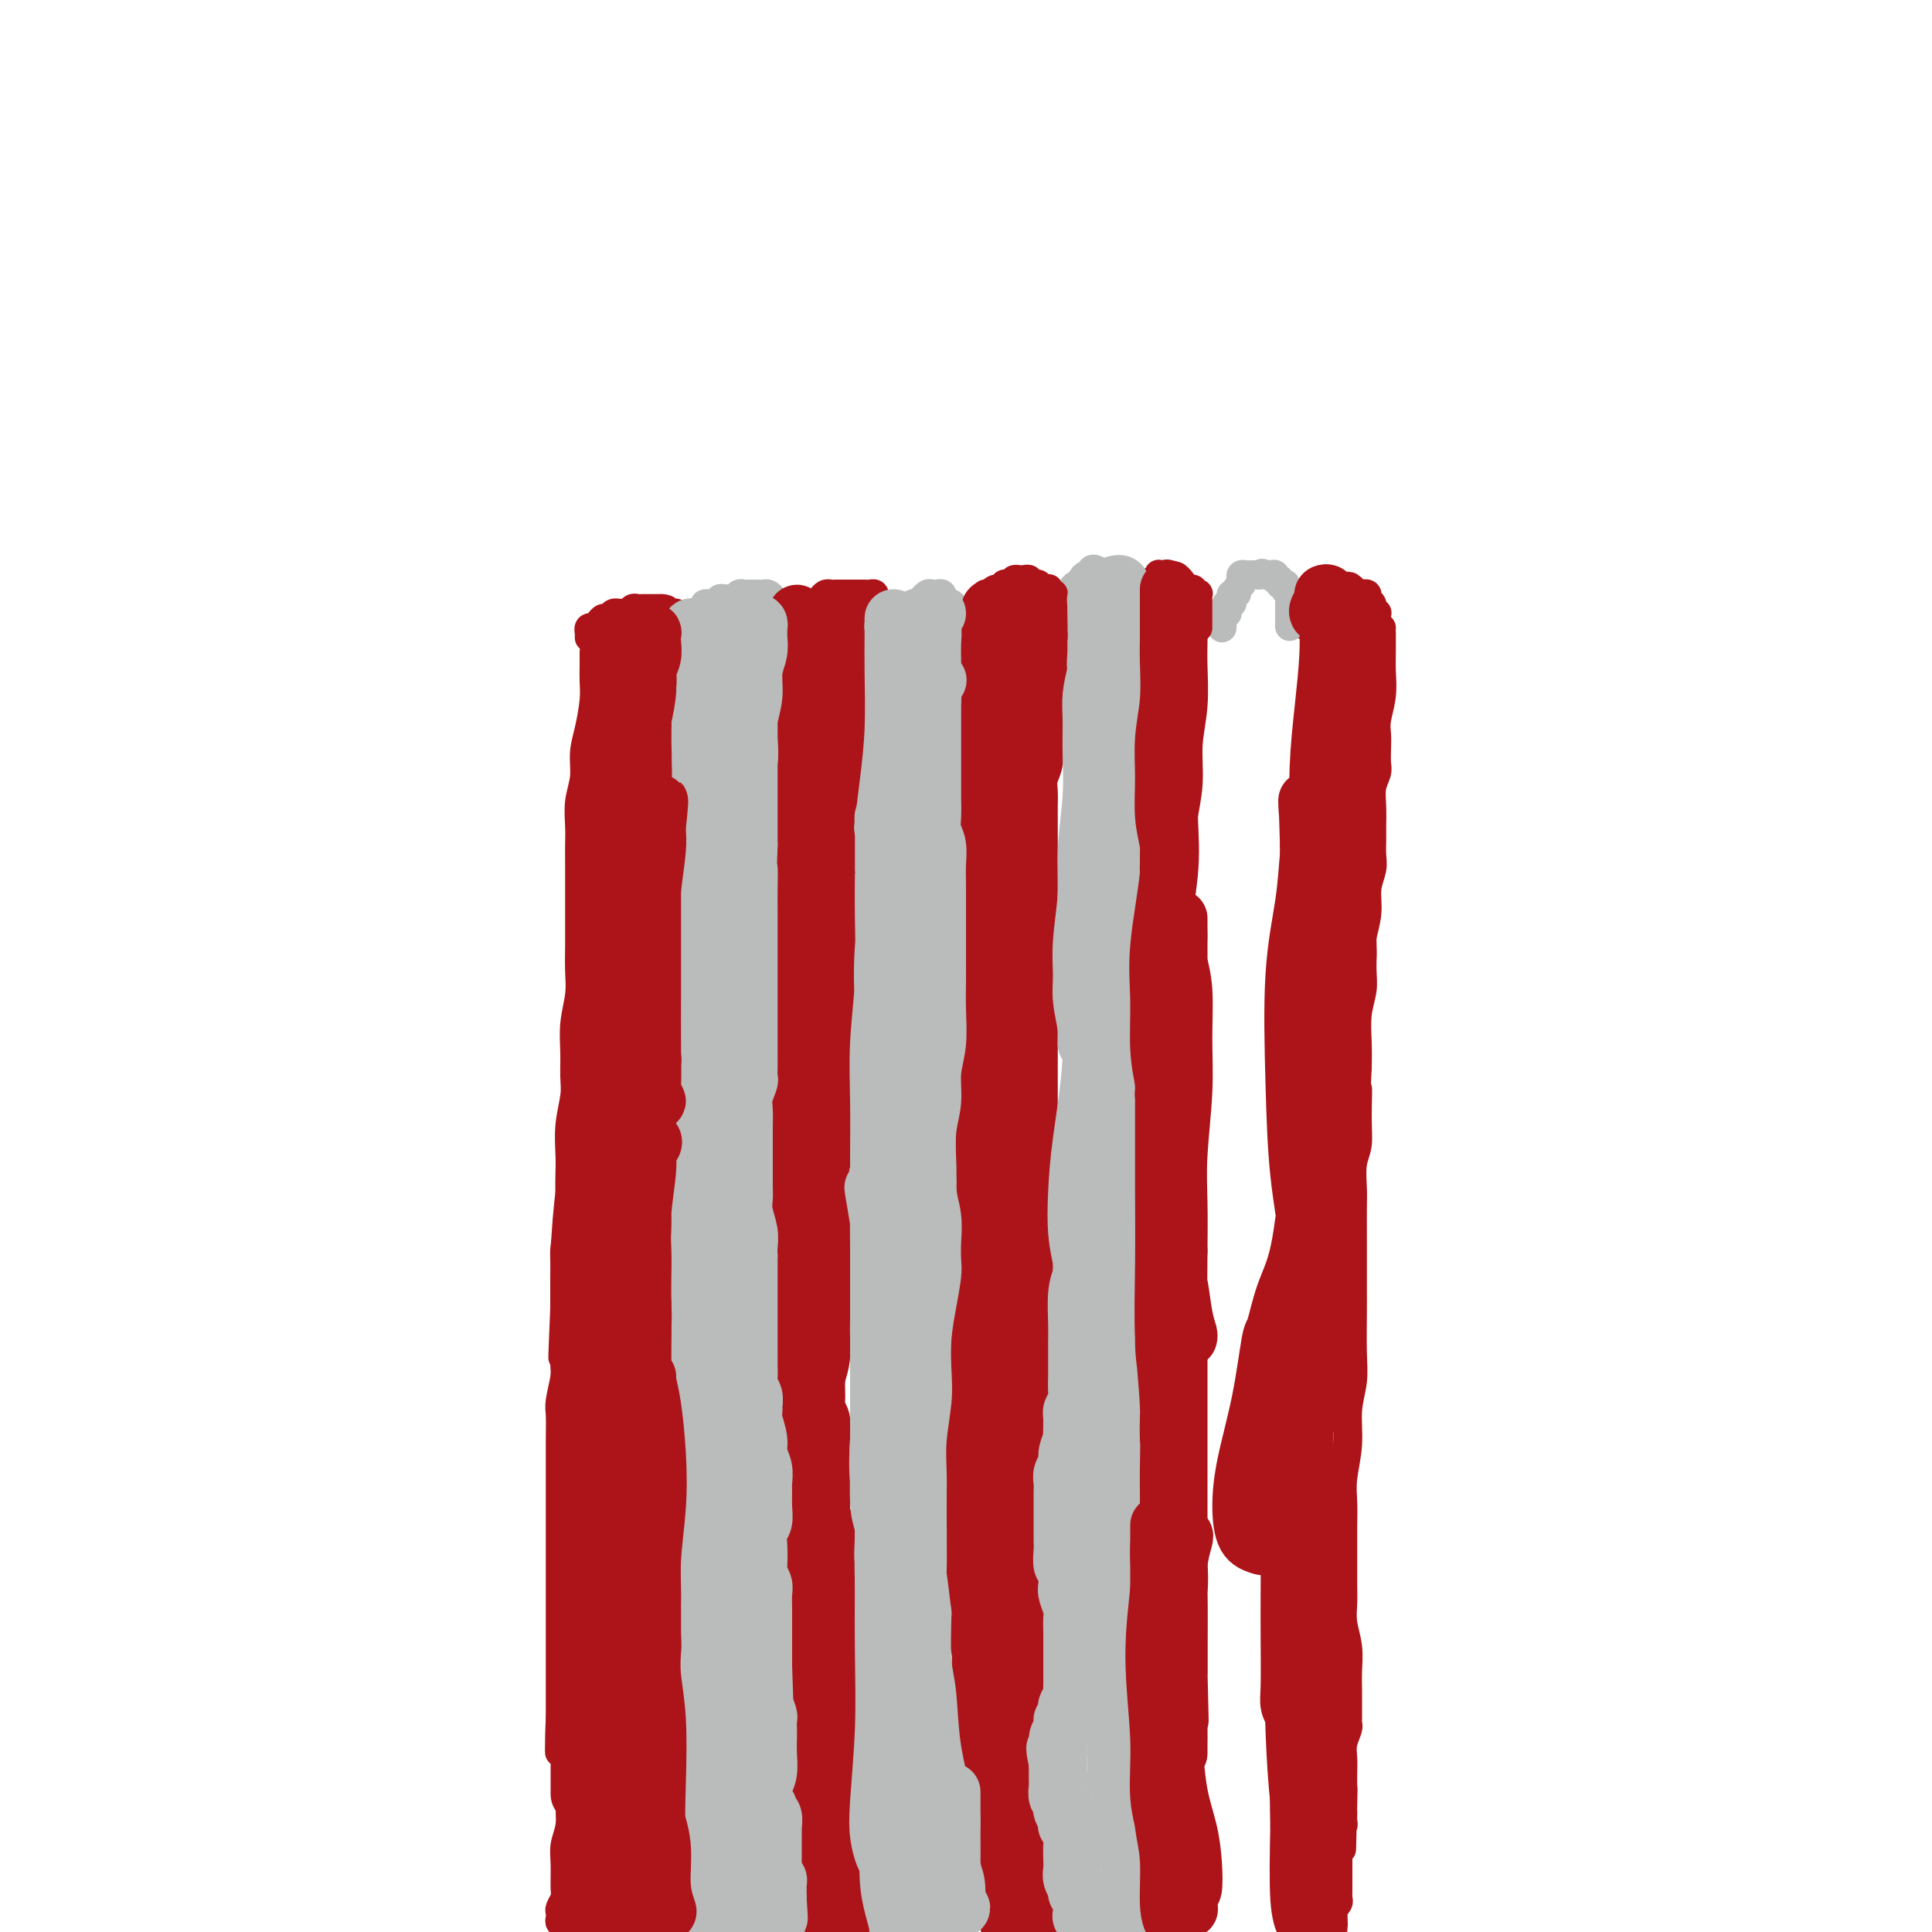 <svg viewBox='0 0 400 400' version='1.1' xmlns='http://www.w3.org/2000/svg' xmlns:xlink='http://www.w3.org/1999/xlink'><g fill='none' stroke='#AD1419' stroke-width='6' stroke-linecap='round' stroke-linejoin='round'><path d='M123,135c0.000,0.465 0.001,0.930 0,1c-0.001,0.070 -0.003,-0.253 0,0c0.003,0.253 0.011,1.084 0,2c-0.011,0.916 -0.040,1.917 0,3c0.040,1.083 0.151,2.249 0,4c-0.151,1.751 -0.562,4.089 -1,6c-0.438,1.911 -0.902,3.396 -1,5c-0.098,1.604 0.170,3.327 0,5c-0.170,1.673 -0.778,3.297 -1,5c-0.222,1.703 -0.060,3.486 0,5c0.060,1.514 0.016,2.760 0,4c-0.016,1.240 -0.004,2.476 0,4c0.004,1.524 0.001,3.336 0,5c-0.001,1.664 -0.001,3.179 0,4c0.001,0.821 0.001,0.948 0,2c-0.001,1.052 -0.004,3.028 0,4c0.004,0.972 0.015,0.940 0,2c-0.015,1.060 -0.057,3.210 0,5c0.057,1.790 0.212,3.218 0,5c-0.212,1.782 -0.793,3.917 -1,6c-0.207,2.083 -0.041,4.115 0,6c0.041,1.885 -0.041,3.624 0,5c0.041,1.376 0.207,2.391 0,4c-0.207,1.609 -0.786,3.814 -1,6c-0.214,2.186 -0.061,4.353 0,6c0.061,1.647 0.030,2.775 0,4c-0.030,1.225 -0.061,2.547 0,4c0.061,1.453 0.212,3.036 0,5c-0.212,1.964 -0.789,4.310 -1,6c-0.211,1.690 -0.057,2.724 0,4c0.057,1.276 0.016,2.793 0,4c-0.016,1.207 -0.008,2.103 0,3'/><path d='M117,269c-0.929,21.620 -0.253,8.672 0,5c0.253,-3.672 0.082,1.934 0,5c-0.082,3.066 -0.074,3.593 0,4c0.074,0.407 0.216,0.695 0,2c-0.216,1.305 -0.790,3.626 -1,5c-0.210,1.374 -0.056,1.799 0,3c0.056,1.201 0.015,3.176 0,5c-0.015,1.824 -0.004,3.495 0,5c0.004,1.505 0.001,2.842 0,4c-0.001,1.158 -0.000,2.136 0,3c0.000,0.864 0.000,1.614 0,2c-0.000,0.386 -0.000,0.410 0,1c0.000,0.590 0.000,1.747 0,3c-0.000,1.253 -0.000,2.601 0,4c0.000,1.399 0.000,2.850 0,4c-0.000,1.150 -0.000,1.999 0,3c0.000,1.001 0.000,2.154 0,3c-0.000,0.846 -0.000,1.385 0,2c0.000,0.615 0.000,1.304 0,2c-0.000,0.696 -0.000,1.398 0,2c0.000,0.602 0.000,1.106 0,2c-0.000,0.894 -0.000,2.180 0,3c0.000,0.820 0.000,1.175 0,2c-0.000,0.825 -0.000,2.119 0,3c0.000,0.881 0.000,1.349 0,2c-0.000,0.651 -0.000,1.484 0,2c0.000,0.516 0.000,0.716 0,1c-0.000,0.284 -0.000,0.654 0,1c0.000,0.346 0.000,0.670 0,1c-0.000,0.330 -0.000,0.666 0,1c0.000,0.334 0.000,0.667 0,1c0.000,0.333 0.000,0.667 0,1'/><path d='M116,356c-0.214,13.406 -0.249,3.420 0,0c0.249,-3.420 0.784,-0.275 1,1c0.216,1.275 0.115,0.680 0,1c-0.115,0.320 -0.242,1.554 0,2c0.242,0.446 0.853,0.104 1,0c0.147,-0.104 -0.171,0.029 0,0c0.171,-0.029 0.830,-0.219 1,0c0.170,0.219 -0.151,0.846 0,1c0.151,0.154 0.772,-0.165 1,0c0.228,0.165 0.061,0.815 0,1c-0.061,0.185 -0.016,-0.095 0,0c0.016,0.095 0.004,0.564 0,1c-0.004,0.436 -0.001,0.838 0,1c0.001,0.162 0.000,0.082 0,0c-0.000,-0.082 -0.000,-0.166 0,0c0.000,0.166 0.000,0.583 0,1'/><path d='M120,365c0.622,1.622 0.178,1.178 0,1c-0.178,-0.178 -0.089,-0.089 0,0'/><path d='M117,354c0.002,-0.940 0.004,-1.879 0,-2c-0.004,-0.121 -0.015,0.577 0,1c0.015,0.423 0.057,0.572 0,1c-0.057,0.428 -0.211,1.136 0,2c0.211,0.864 0.788,1.885 1,3c0.212,1.115 0.058,2.325 0,3c-0.058,0.675 -0.019,0.816 0,2c0.019,1.184 0.019,3.410 0,5c-0.019,1.590 -0.058,2.545 0,4c0.058,1.455 0.213,3.411 0,5c-0.213,1.589 -0.793,2.811 -1,4c-0.207,1.189 -0.042,2.346 0,4c0.042,1.654 -0.041,3.805 0,5c0.041,1.195 0.206,1.435 0,2c-0.206,0.565 -0.784,1.457 -1,2c-0.216,0.543 -0.072,0.739 0,1c0.072,0.261 0.072,0.589 0,1c-0.072,0.411 -0.215,0.905 0,1c0.215,0.095 0.790,-0.209 1,0c0.210,0.209 0.056,0.932 0,1c-0.056,0.068 -0.015,-0.520 0,-1c0.015,-0.480 0.004,-0.851 0,-1c-0.004,-0.149 -0.002,-0.074 0,0'/><path d='M286,131c0.001,-0.046 0.001,-0.093 0,0c-0.001,0.093 -0.004,0.325 0,1c0.004,0.675 0.015,1.794 0,3c-0.015,1.206 -0.057,2.500 0,4c0.057,1.500 0.211,3.207 0,5c-0.211,1.793 -0.788,3.673 -1,5c-0.212,1.327 -0.061,2.101 0,3c0.061,0.899 0.030,1.923 0,3c-0.030,1.077 -0.061,2.206 0,3c0.061,0.794 0.212,1.251 0,2c-0.212,0.749 -0.789,1.789 -1,3c-0.211,1.211 -0.055,2.592 0,4c0.055,1.408 0.011,2.844 0,4c-0.011,1.156 0.012,2.033 0,3c-0.012,0.967 -0.060,2.023 0,3c0.060,0.977 0.226,1.874 0,3c-0.226,1.126 -0.846,2.482 -1,4c-0.154,1.518 0.156,3.199 0,5c-0.156,1.801 -0.778,3.722 -1,5c-0.222,1.278 -0.046,1.912 0,3c0.046,1.088 -0.040,2.628 0,4c0.040,1.372 0.207,2.574 0,4c-0.207,1.426 -0.786,3.076 -1,5c-0.214,1.924 -0.061,4.121 0,6c0.061,1.879 0.031,3.439 0,5'/><path d='M281,221c-0.769,14.837 -0.192,6.930 0,5c0.192,-1.930 -0.001,2.116 0,5c0.001,2.884 0.196,4.605 0,6c-0.196,1.395 -0.785,2.466 -1,4c-0.215,1.534 -0.058,3.533 0,5c0.058,1.467 0.016,2.401 0,4c-0.016,1.599 -0.004,3.861 0,6c0.004,2.139 0.002,4.153 0,6c-0.002,1.847 -0.005,3.528 0,5c0.005,1.472 0.016,2.737 0,5c-0.016,2.263 -0.061,5.525 0,8c0.061,2.475 0.227,4.163 0,6c-0.227,1.837 -0.845,3.823 -1,6c-0.155,2.177 0.155,4.544 0,7c-0.155,2.456 -0.774,4.999 -1,7c-0.226,2.001 -0.060,3.459 0,5c0.060,1.541 0.015,3.167 0,5c-0.015,1.833 -0.000,3.875 0,6c0.000,2.125 -0.014,4.332 0,6c0.014,1.668 0.056,2.797 0,4c-0.056,1.203 -0.211,2.480 0,4c0.211,1.520 0.789,3.283 1,5c0.211,1.717 0.056,3.388 0,5c-0.056,1.612 -0.014,3.165 0,4c0.014,0.835 0.000,0.951 0,2c-0.000,1.049 0.014,3.032 0,4c-0.014,0.968 -0.056,0.919 0,1c0.056,0.081 0.211,0.290 0,1c-0.211,0.710 -0.789,1.922 -1,3c-0.211,1.078 -0.057,2.021 0,3c0.057,0.979 0.016,1.994 0,3c-0.016,1.006 -0.008,2.003 0,3'/><path d='M278,370c-0.464,23.682 -0.125,8.387 0,3c0.125,-5.387 0.034,-0.865 0,1c-0.034,1.865 -0.013,1.074 0,1c0.013,-0.074 0.018,0.571 0,1c-0.018,0.429 -0.057,0.644 0,1c0.057,0.356 0.211,0.855 0,1c-0.211,0.145 -0.789,-0.064 -1,0c-0.211,0.064 -0.057,0.403 0,1c0.057,0.597 0.015,1.454 0,2c-0.015,0.546 -0.004,0.780 0,1c0.004,0.220 0.001,0.426 0,1c-0.001,0.574 -0.000,1.515 0,2c0.000,0.485 0.000,0.512 0,1c-0.000,0.488 -0.000,1.436 0,2c0.000,0.564 0.000,0.742 0,1c-0.000,0.258 -0.000,0.594 0,1c0.000,0.406 0.001,0.882 0,1c-0.001,0.118 -0.004,-0.122 0,0c0.004,0.122 0.015,0.606 0,1c-0.015,0.394 -0.057,0.697 0,1c0.057,0.303 0.211,0.606 0,1c-0.211,0.394 -0.789,0.879 -1,1c-0.211,0.121 -0.057,-0.122 0,0c0.057,0.122 0.015,0.610 0,1c-0.015,0.390 -0.004,0.683 0,1c0.004,0.317 0.002,0.659 0,1'/><path d='M276,398c-0.311,4.578 -0.089,2.022 0,1c0.089,-1.022 0.044,-0.511 0,0'/><path d='M286,130c-0.423,0.512 -0.846,1.023 -1,1c-0.154,-0.023 -0.040,-0.581 0,-1c0.040,-0.419 0.007,-0.700 0,-1c-0.007,-0.300 0.012,-0.620 0,-1c-0.012,-0.380 -0.056,-0.819 0,-1c0.056,-0.181 0.212,-0.104 0,0c-0.212,0.104 -0.793,0.235 -1,0c-0.207,-0.235 -0.040,-0.837 0,-1c0.040,-0.163 -0.046,0.114 0,0c0.046,-0.114 0.223,-0.619 0,-1c-0.223,-0.381 -0.847,-0.637 -1,-1c-0.153,-0.363 0.166,-0.833 0,-1c-0.166,-0.167 -0.815,-0.031 -1,0c-0.185,0.031 0.095,-0.043 0,0c-0.095,0.043 -0.564,0.204 -1,0c-0.436,-0.204 -0.839,-0.773 -1,-1c-0.161,-0.227 -0.081,-0.114 0,0'/><path d='M280,122c-1.107,-1.238 -0.875,-0.333 -1,0c-0.125,0.333 -0.607,0.093 -1,0c-0.393,-0.093 -0.698,-0.039 -1,0c-0.302,0.039 -0.602,0.063 -1,0c-0.398,-0.063 -0.894,-0.214 -1,0c-0.106,0.214 0.179,0.792 0,1c-0.179,0.208 -0.822,0.045 -1,0c-0.178,-0.045 0.110,0.029 0,0c-0.110,-0.029 -0.618,-0.162 -1,0c-0.382,0.162 -0.637,0.617 -1,1c-0.363,0.383 -0.833,0.694 -1,1c-0.167,0.306 -0.031,0.607 0,1c0.031,0.393 -0.043,0.879 0,1c0.043,0.121 0.204,-0.121 0,0c-0.204,0.121 -0.773,0.606 -1,1c-0.227,0.394 -0.114,0.697 0,1'/><path d='M270,129c-0.167,0.667 -0.083,0.333 0,0'/><path d='M122,132c-0.006,-0.455 -0.013,-0.909 0,-1c0.013,-0.091 0.045,0.182 0,0c-0.045,-0.182 -0.167,-0.818 0,-1c0.167,-0.182 0.622,0.091 1,0c0.378,-0.091 0.680,-0.546 1,-1c0.320,-0.454 0.659,-0.906 1,-1c0.341,-0.094 0.683,0.171 1,0c0.317,-0.171 0.610,-0.777 1,-1c0.390,-0.223 0.878,-0.064 1,0c0.122,0.064 -0.122,0.031 0,0c0.122,-0.031 0.611,-0.061 1,0c0.389,0.061 0.678,0.212 1,0c0.322,-0.212 0.678,-0.789 1,-1c0.322,-0.211 0.611,-0.057 1,0c0.389,0.057 0.877,0.015 1,0c0.123,-0.015 -0.121,-0.004 0,0c0.121,0.004 0.607,0.001 1,0c0.393,-0.001 0.693,-0.000 1,0c0.307,0.000 0.621,0.000 1,0c0.379,-0.000 0.823,-0.000 1,0c0.177,0.000 0.089,0.000 0,0'/><path d='M137,126c1.708,0.073 0.978,0.756 1,1c0.022,0.244 0.794,0.051 1,0c0.206,-0.051 -0.155,0.042 0,0c0.155,-0.042 0.826,-0.219 1,0c0.174,0.219 -0.150,0.833 0,1c0.150,0.167 0.772,-0.114 1,0c0.228,0.114 0.061,0.622 0,1c-0.061,0.378 -0.016,0.627 0,1c0.016,0.373 0.004,0.871 0,1c-0.004,0.129 -0.001,-0.110 0,0c0.001,0.110 0.000,0.568 0,1c-0.000,0.432 -0.000,0.838 0,1c0.000,0.162 0.000,0.081 0,0'/></g>
<g fill='none' stroke='#BABBBB' stroke-width='6' stroke-linecap='round' stroke-linejoin='round'><path d='M143,132c-0.421,0.120 -0.842,0.239 -1,0c-0.158,-0.239 -0.054,-0.837 0,-1c0.054,-0.163 0.057,0.110 0,0c-0.057,-0.110 -0.174,-0.603 0,-1c0.174,-0.397 0.639,-0.697 1,-1c0.361,-0.303 0.617,-0.607 1,-1c0.383,-0.393 0.894,-0.875 1,-1c0.106,-0.125 -0.193,0.106 0,0c0.193,-0.106 0.878,-0.550 1,-1c0.122,-0.450 -0.318,-0.905 0,-1c0.318,-0.095 1.395,0.172 2,0c0.605,-0.172 0.740,-0.782 1,-1c0.260,-0.218 0.647,-0.044 1,0c0.353,0.044 0.672,-0.041 1,0c0.328,0.041 0.665,0.207 1,0c0.335,-0.207 0.667,-0.788 1,-1c0.333,-0.212 0.667,-0.057 1,0c0.333,0.057 0.666,0.014 1,0c0.334,-0.014 0.667,-0.001 1,0c0.333,0.001 0.664,-0.011 1,0c0.336,0.011 0.678,0.044 1,0c0.322,-0.044 0.625,-0.166 1,0c0.375,0.166 0.821,0.619 1,1c0.179,0.381 0.089,0.691 0,1'/><path d='M160,125c1.791,0.167 0.269,0.584 0,1c-0.269,0.416 0.716,0.833 1,1c0.284,0.167 -0.134,0.086 0,0c0.134,-0.086 0.821,-0.177 1,0c0.179,0.177 -0.148,0.621 0,1c0.148,0.379 0.772,0.694 1,1c0.228,0.306 0.061,0.604 0,1c-0.061,0.396 -0.016,0.890 0,1c0.016,0.110 0.004,-0.163 0,0c-0.004,0.163 -0.001,0.761 0,1c0.001,0.239 0.001,0.120 0,0'/><path d='M267,129c-0.000,0.514 -0.000,1.028 0,1c0.000,-0.028 0.000,-0.599 0,-1c-0.000,-0.401 -0.000,-0.632 0,-1c0.000,-0.368 0.000,-0.872 0,-1c-0.000,-0.128 -0.000,0.119 0,0c0.000,-0.119 0.001,-0.606 0,-1c-0.001,-0.394 -0.004,-0.697 0,-1c0.004,-0.303 0.015,-0.607 0,-1c-0.015,-0.393 -0.055,-0.876 0,-1c0.055,-0.124 0.207,0.112 0,0c-0.207,-0.112 -0.772,-0.570 -1,-1c-0.228,-0.430 -0.118,-0.832 0,-1c0.118,-0.168 0.242,-0.101 0,0c-0.242,0.101 -0.852,0.237 -1,0c-0.148,-0.237 0.167,-0.848 0,-1c-0.167,-0.152 -0.815,0.155 -1,0c-0.185,-0.155 0.095,-0.774 0,-1c-0.095,-0.226 -0.564,-0.061 -1,0c-0.436,0.061 -0.839,0.017 -1,0c-0.161,-0.017 -0.081,-0.009 0,0'/><path d='M262,119c-0.952,-0.619 -0.833,-0.167 -1,0c-0.167,0.167 -0.619,0.048 -1,0c-0.381,-0.048 -0.689,-0.024 -1,0c-0.311,0.024 -0.623,0.048 -1,0c-0.377,-0.048 -0.818,-0.166 -1,0c-0.182,0.166 -0.105,0.618 0,1c0.105,0.382 0.238,0.693 0,1c-0.238,0.307 -0.847,0.608 -1,1c-0.153,0.392 0.151,0.875 0,1c-0.151,0.125 -0.758,-0.107 -1,0c-0.242,0.107 -0.118,0.555 0,1c0.118,0.445 0.229,0.889 0,1c-0.229,0.111 -0.797,-0.111 -1,0c-0.203,0.111 -0.040,0.554 0,1c0.040,0.446 -0.042,0.894 0,1c0.042,0.106 0.207,-0.129 0,0c-0.207,0.129 -0.788,0.622 -1,1c-0.212,0.378 -0.057,0.640 0,1c0.057,0.360 0.016,0.817 0,1c-0.016,0.183 -0.008,0.091 0,0'/></g>
<g fill='none' stroke='#AD1419' stroke-width='6' stroke-linecap='round' stroke-linejoin='round'><path d='M164,132c-0.001,0.120 -0.001,0.239 0,0c0.001,-0.239 0.004,-0.837 0,-1c-0.004,-0.163 -0.016,0.110 0,0c0.016,-0.110 0.060,-0.604 0,-1c-0.060,-0.396 -0.224,-0.693 0,-1c0.224,-0.307 0.834,-0.622 1,-1c0.166,-0.378 -0.113,-0.818 0,-1c0.113,-0.182 0.618,-0.105 1,0c0.382,0.105 0.641,0.239 1,0c0.359,-0.239 0.817,-0.851 1,-1c0.183,-0.149 0.091,0.167 0,0c-0.091,-0.167 -0.179,-0.815 0,-1c0.179,-0.185 0.626,0.094 1,0c0.374,-0.094 0.675,-0.561 1,-1c0.325,-0.439 0.675,-0.850 1,-1c0.325,-0.150 0.626,-0.040 1,0c0.374,0.040 0.821,0.011 1,0c0.179,-0.011 0.089,-0.003 0,0c-0.089,0.003 -0.178,0.001 0,0c0.178,-0.001 0.621,-0.000 1,0c0.379,0.000 0.693,0.000 1,0c0.307,-0.000 0.608,-0.000 1,0c0.392,0.000 0.875,0.000 1,0c0.125,-0.000 -0.107,-0.000 0,0c0.107,0.000 0.554,0.000 1,0'/><path d='M178,123c1.266,-0.003 0.931,-0.012 1,0c0.069,0.012 0.540,0.044 1,0c0.460,-0.044 0.908,-0.166 1,0c0.092,0.166 -0.170,0.618 0,1c0.170,0.382 0.774,0.694 1,1c0.226,0.306 0.076,0.607 0,1c-0.076,0.393 -0.077,0.879 0,1c0.077,0.121 0.231,-0.121 0,0c-0.231,0.121 -0.846,0.607 -1,1c-0.154,0.393 0.155,0.693 0,1c-0.155,0.307 -0.772,0.621 -1,1c-0.228,0.379 -0.065,0.823 0,1c0.065,0.177 0.033,0.089 0,0'/><path d='M248,130c0.000,-0.341 0.000,-0.683 0,-1c-0.000,-0.317 -0.000,-0.610 0,-1c0.000,-0.390 0.000,-0.878 0,-1c-0.000,-0.122 -0.000,0.121 0,0c0.000,-0.121 0.001,-0.607 0,-1c-0.001,-0.393 -0.004,-0.693 0,-1c0.004,-0.307 0.016,-0.622 0,-1c-0.016,-0.378 -0.060,-0.818 0,-1c0.060,-0.182 0.224,-0.105 0,0c-0.224,0.105 -0.834,0.239 -1,0c-0.166,-0.239 0.113,-0.852 0,-1c-0.113,-0.148 -0.619,0.170 -1,0c-0.381,-0.170 -0.638,-0.829 -1,-1c-0.362,-0.171 -0.828,0.146 -1,0c-0.172,-0.146 -0.049,-0.756 0,-1c0.049,-0.244 0.025,-0.122 0,0'/><path d='M244,120c-0.797,-1.487 -0.788,-0.203 -1,0c-0.212,0.203 -0.644,-0.674 -1,-1c-0.356,-0.326 -0.634,-0.102 -1,0c-0.366,0.102 -0.819,0.083 -1,0c-0.181,-0.083 -0.091,-0.230 0,0c0.091,0.230 0.183,0.836 0,1c-0.183,0.164 -0.640,-0.113 -1,0c-0.360,0.113 -0.622,0.618 -1,1c-0.378,0.382 -0.872,0.641 -1,1c-0.128,0.359 0.109,0.817 0,1c-0.109,0.183 -0.565,0.090 -1,0c-0.435,-0.090 -0.849,-0.178 -1,0c-0.151,0.178 -0.041,0.621 0,1c0.041,0.379 0.011,0.693 0,1c-0.011,0.307 -0.003,0.607 0,1c0.003,0.393 0.001,0.879 0,1c-0.001,0.121 -0.000,-0.121 0,0c0.000,0.121 0.000,0.607 0,1c-0.000,0.393 -0.000,0.693 0,1c0.000,0.307 0.000,0.621 0,1c-0.000,0.379 -0.000,0.823 0,1c0.000,0.177 0.000,0.089 0,0'/></g>
<g fill='none' stroke='#BABBBB' stroke-width='6' stroke-linecap='round' stroke-linejoin='round'><path d='M183,130c0.002,0.429 0.005,0.858 0,1c-0.005,0.142 -0.016,-0.003 0,0c0.016,0.003 0.060,0.155 0,0c-0.060,-0.155 -0.222,-0.616 0,-1c0.222,-0.384 0.829,-0.690 1,-1c0.171,-0.310 -0.095,-0.623 0,-1c0.095,-0.377 0.550,-0.818 1,-1c0.450,-0.182 0.894,-0.105 1,0c0.106,0.105 -0.127,0.240 0,0c0.127,-0.240 0.612,-0.853 1,-1c0.388,-0.147 0.677,0.172 1,0c0.323,-0.172 0.678,-0.834 1,-1c0.322,-0.166 0.611,0.166 1,0c0.389,-0.166 0.877,-0.829 1,-1c0.123,-0.171 -0.121,0.149 0,0c0.121,-0.149 0.607,-0.768 1,-1c0.393,-0.232 0.693,-0.077 1,0c0.307,0.077 0.621,0.076 1,0c0.379,-0.076 0.823,-0.227 1,0c0.177,0.227 0.086,0.830 0,1c-0.086,0.170 -0.167,-0.094 0,0c0.167,0.094 0.584,0.547 1,1'/><path d='M196,125c0.956,0.111 0.845,-0.111 1,0c0.155,0.111 0.578,0.555 1,1c0.422,0.445 0.845,0.893 1,1c0.155,0.107 0.041,-0.125 0,0c-0.041,0.125 -0.011,0.607 0,1c0.011,0.393 0.003,0.698 0,1c-0.003,0.302 -0.001,0.603 0,1c0.001,0.397 0.000,0.890 0,1c-0.000,0.110 -0.000,-0.163 0,0c0.000,0.163 0.000,0.761 0,1c-0.000,0.239 -0.000,0.120 0,0'/><path d='M231,131c-0.000,0.060 -0.000,0.119 0,0c0.000,-0.119 0.000,-0.417 0,-1c-0.000,-0.583 -0.000,-1.452 0,-2c0.000,-0.548 0.001,-0.777 0,-1c-0.001,-0.223 -0.004,-0.441 0,-1c0.004,-0.559 0.016,-1.460 0,-2c-0.016,-0.540 -0.060,-0.718 0,-1c0.060,-0.282 0.223,-0.667 0,-1c-0.223,-0.333 -0.833,-0.615 -1,-1c-0.167,-0.385 0.109,-0.875 0,-1c-0.109,-0.125 -0.603,0.114 -1,0c-0.397,-0.114 -0.698,-0.581 -1,-1c-0.302,-0.419 -0.607,-0.789 -1,-1c-0.393,-0.211 -0.875,-0.263 -1,0c-0.125,0.263 0.107,0.840 0,1c-0.107,0.160 -0.554,-0.098 -1,0c-0.446,0.098 -0.890,0.552 -1,1c-0.110,0.448 0.114,0.890 0,1c-0.114,0.110 -0.565,-0.111 -1,0c-0.435,0.111 -0.852,0.555 -1,1c-0.148,0.445 -0.026,0.893 0,1c0.026,0.107 -0.045,-0.126 0,0c0.045,0.126 0.204,0.611 0,1c-0.204,0.389 -0.773,0.683 -1,1c-0.227,0.317 -0.114,0.659 0,1'/><path d='M221,126c-1.309,1.322 -1.083,1.128 -1,1c0.083,-0.128 0.022,-0.188 0,0c-0.022,0.188 -0.006,0.624 0,1c0.006,0.376 0.002,0.692 0,1c-0.002,0.308 -0.000,0.608 0,1c0.000,0.392 0.000,0.876 0,1c-0.000,0.124 -0.000,-0.111 0,0c0.000,0.111 0.000,0.568 0,1c-0.000,0.432 -0.000,0.838 0,1c0.000,0.162 0.000,0.081 0,0'/></g>
<g fill='none' stroke='#AD1419' stroke-width='6' stroke-linecap='round' stroke-linejoin='round'><path d='M202,131c-0.307,0.006 -0.614,0.013 -1,0c-0.386,-0.013 -0.850,-0.045 -1,0c-0.150,0.045 0.015,0.167 0,0c-0.015,-0.167 -0.212,-0.622 0,-1c0.212,-0.378 0.831,-0.679 1,-1c0.169,-0.321 -0.112,-0.663 0,-1c0.112,-0.337 0.617,-0.668 1,-1c0.383,-0.332 0.642,-0.664 1,-1c0.358,-0.336 0.813,-0.678 1,-1c0.187,-0.322 0.106,-0.626 0,-1c-0.106,-0.374 -0.236,-0.817 0,-1c0.236,-0.183 0.838,-0.105 1,0c0.162,0.105 -0.115,0.238 0,0c0.115,-0.238 0.622,-0.848 1,-1c0.378,-0.152 0.627,0.155 1,0c0.373,-0.155 0.870,-0.773 1,-1c0.130,-0.227 -0.106,-0.065 0,0c0.106,0.065 0.553,0.032 1,0'/><path d='M209,121c0.951,-0.535 0.828,-0.872 1,-1c0.172,-0.128 0.637,-0.048 1,0c0.363,0.048 0.622,0.064 1,0c0.378,-0.064 0.875,-0.210 1,0c0.125,0.210 -0.120,0.774 0,1c0.120,0.226 0.607,0.112 1,0c0.393,-0.112 0.693,-0.222 1,0c0.307,0.222 0.622,0.778 1,1c0.378,0.222 0.819,0.111 1,0c0.181,-0.111 0.101,-0.223 0,0c-0.101,0.223 -0.223,0.781 0,1c0.223,0.219 0.792,0.100 1,0c0.208,-0.100 0.056,-0.180 0,0c-0.056,0.180 -0.015,0.622 0,1c0.015,0.378 0.004,0.693 0,1c-0.004,0.307 -0.001,0.607 0,1c0.001,0.393 0.000,0.878 0,1c-0.000,0.122 -0.000,-0.121 0,0c0.000,0.121 -0.000,0.606 0,1c0.000,0.394 0.001,0.698 0,1c-0.001,0.302 -0.003,0.603 0,1c0.003,0.397 0.011,0.890 0,1c-0.011,0.110 -0.041,-0.163 0,0c0.041,0.163 0.155,0.761 0,1c-0.155,0.239 -0.577,0.120 -1,0'/><path d='M217,132c0.000,1.500 0.000,0.750 0,0'/></g>
<g fill='none' stroke='#AD1419' stroke-width='12' stroke-linecap='round' stroke-linejoin='round'><path d='M206,126c-0.423,-0.103 -0.845,-0.206 -1,0c-0.155,0.206 -0.041,0.720 0,1c0.041,0.280 0.011,0.328 0,1c-0.011,0.672 -0.003,1.970 0,3c0.003,1.030 0.002,1.791 0,3c-0.002,1.209 -0.004,2.864 0,4c0.004,1.136 0.015,1.752 0,3c-0.015,1.248 -0.057,3.130 0,4c0.057,0.870 0.212,0.730 0,1c-0.212,0.270 -0.790,0.951 -1,1c-0.210,0.049 -0.052,-0.534 0,-1c0.052,-0.466 -0.001,-0.814 0,-1c0.001,-0.186 0.057,-0.210 0,-1c-0.057,-0.790 -0.226,-2.347 0,-3c0.226,-0.653 0.849,-0.404 1,-1c0.151,-0.596 -0.170,-2.038 0,-3c0.170,-0.962 0.830,-1.446 1,-2c0.170,-0.554 -0.151,-1.180 0,-2c0.151,-0.820 0.772,-1.836 1,-2c0.228,-0.164 0.061,0.522 0,1c-0.061,0.478 -0.016,0.747 0,1c0.016,0.253 0.004,0.491 0,1c-0.004,0.509 -0.001,1.288 0,2c0.001,0.712 0.001,1.356 0,2'/><path d='M207,138c0.155,1.268 0.041,1.938 0,3c-0.041,1.062 -0.011,2.516 0,4c0.011,1.484 0.003,2.996 0,4c-0.003,1.004 -0.001,1.498 0,2c0.001,0.502 0.000,1.011 0,1c-0.000,-0.011 -0.000,-0.541 0,-1c0.000,-0.459 0.000,-0.845 0,-1c-0.000,-0.155 -0.000,-0.077 0,0'/><path d='M211,127c-0.000,0.336 -0.000,0.671 0,1c0.000,0.329 0.000,0.650 0,1c-0.000,0.350 -0.000,0.729 0,1c0.000,0.271 0.000,0.435 0,1c-0.000,0.565 -0.000,1.530 0,2c0.000,0.470 0.000,0.446 0,1c-0.000,0.554 -0.000,1.688 0,2c0.000,0.312 0.001,-0.198 0,0c-0.001,0.198 -0.004,1.104 0,2c0.004,0.896 0.015,1.783 0,2c-0.015,0.217 -0.057,-0.238 0,0c0.057,0.238 0.211,1.167 0,2c-0.211,0.833 -0.789,1.570 -1,2c-0.211,0.430 -0.057,0.552 0,1c0.057,0.448 0.016,1.222 0,2c-0.016,0.778 -0.008,1.560 0,2c0.008,0.440 0.016,0.540 0,1c-0.016,0.460 -0.057,1.282 0,2c0.057,0.718 0.211,1.331 0,2c-0.211,0.669 -0.789,1.392 -1,2c-0.211,0.608 -0.057,1.099 0,2c0.057,0.901 0.015,2.210 0,3c-0.015,0.790 -0.004,1.059 0,2c0.004,0.941 0.001,2.555 0,4c-0.001,1.445 -0.001,2.723 0,4'/><path d='M209,171c-0.309,7.160 -0.083,3.061 0,2c0.083,-1.061 0.022,0.917 0,2c-0.022,1.083 -0.006,1.272 0,2c0.006,0.728 0.002,1.996 0,3c-0.002,1.004 -0.000,1.744 0,3c0.000,1.256 0.000,3.026 0,5c-0.000,1.974 -0.000,4.150 0,6c0.000,1.850 0.000,3.373 0,5c-0.000,1.627 -0.001,3.357 0,5c0.001,1.643 0.004,3.199 0,5c-0.004,1.801 -0.015,3.845 0,5c0.015,1.155 0.057,1.419 0,2c-0.057,0.581 -0.211,1.478 0,2c0.211,0.522 0.789,0.668 1,0c0.211,-0.668 0.057,-2.151 0,-3c-0.057,-0.849 -0.015,-1.062 0,-2c0.015,-0.938 0.004,-2.599 0,-4c-0.004,-1.401 -0.001,-2.543 0,-3c0.001,-0.457 0.001,-0.228 0,0'/><path d='M215,129c-0.000,0.864 -0.000,1.727 0,2c0.000,0.273 0.000,-0.045 0,0c-0.000,0.045 -0.000,0.453 0,1c0.000,0.547 0.000,1.234 0,2c-0.000,0.766 -0.000,1.612 0,2c0.000,0.388 0.000,0.317 0,1c-0.000,0.683 -0.000,2.121 0,3c0.000,0.879 0.001,1.198 0,2c-0.001,0.802 -0.004,2.088 0,3c0.004,0.912 0.015,1.452 0,2c-0.015,0.548 -0.056,1.105 0,2c0.056,0.895 0.207,2.130 0,3c-0.207,0.870 -0.774,1.377 -1,2c-0.226,0.623 -0.113,1.363 0,2c0.113,0.637 0.226,1.171 0,2c-0.226,0.829 -0.793,1.954 -1,3c-0.207,1.046 -0.056,2.012 0,3c0.056,0.988 0.015,1.998 0,3c-0.015,1.002 -0.004,1.997 0,3c0.004,1.003 0.001,2.014 0,3c-0.001,0.986 -0.000,1.949 0,3c0.000,1.051 0.000,2.192 0,3c-0.000,0.808 -0.000,1.283 0,2c0.000,0.717 0.000,1.677 0,3c-0.000,1.323 -0.000,3.008 0,4c0.000,0.992 0.000,1.291 0,2c-0.000,0.709 -0.000,1.829 0,3c0.000,1.171 0.000,2.392 0,3c-0.000,0.608 -0.000,0.602 0,1c0.000,0.398 0.000,1.199 0,2'/><path d='M213,199c-0.309,11.269 -0.083,4.441 0,2c0.083,-2.441 0.022,-0.495 0,1c-0.022,1.495 -0.006,2.540 0,3c0.006,0.460 0.002,0.335 0,1c-0.002,0.665 -0.000,2.119 0,3c0.000,0.881 0.000,1.190 0,2c-0.000,0.810 -0.000,2.122 0,3c0.000,0.878 0.000,1.323 0,2c-0.000,0.677 -0.000,1.585 0,2c0.000,0.415 0.000,0.336 0,1c-0.000,0.664 -0.000,2.070 0,3c0.000,0.930 0.000,1.384 0,2c-0.000,0.616 -0.000,1.395 0,2c0.000,0.605 0.000,1.035 0,2c-0.000,0.965 -0.000,2.466 0,4c0.000,1.534 0.000,3.101 0,4c-0.000,0.899 -0.000,1.129 0,2c0.000,0.871 0.000,2.383 0,3c-0.000,0.617 -0.000,0.338 0,1c0.000,0.662 0.000,2.263 0,3c-0.000,0.737 -0.000,0.609 0,1c0.000,0.391 0.000,1.299 0,2c-0.000,0.701 -0.000,1.194 0,2c0.000,0.806 0.000,1.926 0,3c-0.000,1.074 0.000,2.103 0,3c0.000,0.897 0.000,1.662 0,2c0.000,0.338 0.000,0.251 0,1c0.000,0.749 0.000,2.336 0,3c0.000,0.664 0.000,0.405 0,1c0.000,0.595 0.000,2.045 0,3c0.000,0.955 0.000,1.416 0,2c0.000,0.584 0.000,1.292 0,2'/><path d='M213,270c0.000,11.542 0.000,4.898 0,3c-0.000,-1.898 -0.000,0.950 0,3c0.000,2.050 0.000,3.301 0,4c-0.000,0.699 -0.000,0.844 0,1c0.000,0.156 0.000,0.323 0,1c-0.000,0.677 -0.000,1.865 0,3c0.000,1.135 0.000,2.218 0,3c-0.000,0.782 -0.000,1.262 0,2c0.000,0.738 0.000,1.734 0,3c-0.000,1.266 -0.000,2.802 0,4c0.000,1.198 0.000,2.059 0,3c-0.000,0.941 -0.000,1.962 0,3c0.000,1.038 0.000,2.094 0,3c-0.000,0.906 -0.001,1.663 0,2c0.001,0.337 0.004,0.254 0,1c-0.004,0.746 -0.015,2.320 0,3c0.015,0.680 0.057,0.465 0,1c-0.057,0.535 -0.211,1.820 0,3c0.211,1.180 0.789,2.257 1,3c0.211,0.743 0.057,1.154 0,2c-0.057,0.846 -0.015,2.127 0,3c0.015,0.873 0.004,1.337 0,2c-0.004,0.663 -0.001,1.524 0,2c0.001,0.476 0.000,0.568 0,1c-0.000,0.432 -0.000,1.204 0,2c0.000,0.796 0.000,1.617 0,2c-0.000,0.383 -0.000,0.328 0,1c0.000,0.672 0.000,2.069 0,3c-0.000,0.931 -0.000,1.394 0,2c0.000,0.606 0.000,1.356 0,2c-0.000,0.644 -0.000,1.184 0,2c0.000,0.816 0.000,1.908 0,3'/><path d='M214,346c0.159,11.813 0.057,3.344 0,1c-0.057,-2.344 -0.068,1.436 0,3c0.068,1.564 0.214,0.914 0,1c-0.214,0.086 -0.789,0.910 -1,2c-0.211,1.090 -0.056,2.447 0,3c0.056,0.553 0.015,0.301 0,1c-0.015,0.699 -0.004,2.347 0,3c0.004,0.653 0.001,0.310 0,1c-0.001,0.690 -0.000,2.412 0,3c0.000,0.588 0.000,0.040 0,0c-0.000,-0.040 -0.000,0.427 0,1c0.000,0.573 0.000,1.253 0,2c-0.000,0.747 -0.000,1.561 0,2c0.000,0.439 0.000,0.501 0,1c-0.000,0.499 -0.000,1.434 0,2c0.000,0.566 0.000,0.764 0,1c-0.000,0.236 -0.000,0.512 0,1c0.000,0.488 0.000,1.190 0,2c-0.000,0.810 -0.000,1.728 0,2c0.000,0.272 0.000,-0.101 0,0c-0.000,0.101 -0.000,0.675 0,1c0.000,0.325 0.000,0.402 0,1c-0.000,0.598 -0.000,1.717 0,2c0.000,0.283 0.000,-0.271 0,0c-0.000,0.271 -0.000,1.367 0,2c0.000,0.633 0.000,0.804 0,1c-0.000,0.196 0.000,0.417 0,1c0.000,0.583 0.000,1.527 0,2c0.000,0.473 0.000,0.473 0,1c0.000,0.527 0.000,1.579 0,2c0.000,0.421 0.000,0.210 0,0'/><path d='M213,391c-0.154,7.371 -0.039,3.299 0,2c0.039,-1.299 0.000,0.177 0,1c-0.000,0.823 0.038,0.994 0,1c-0.038,0.006 -0.151,-0.153 0,0c0.151,0.153 0.566,0.619 1,1c0.434,0.381 0.887,0.676 1,1c0.113,0.324 -0.113,0.675 0,1c0.113,0.325 0.566,0.623 1,1c0.434,0.377 0.847,0.832 1,1c0.153,0.168 0.044,0.048 0,0c-0.044,-0.048 -0.022,-0.024 0,0'/><path d='M200,131c0.000,0.056 0.000,0.112 0,0c0.000,-0.112 0.000,-0.392 0,0c0.000,0.392 0.000,1.455 0,2c0.000,0.545 0.000,0.573 0,1c0.000,0.427 0.000,1.254 0,2c0.000,0.746 0.000,1.412 0,2c0.000,0.588 0.000,1.098 0,2c0.000,0.902 0.000,2.195 0,3c0.000,0.805 0.000,1.123 0,2c0.000,0.877 0.000,2.314 0,3c0.000,0.686 0.000,0.621 0,1c0.000,0.379 0.000,1.204 0,2c0.000,0.796 0.000,1.565 0,2c-0.000,0.435 0.000,0.537 0,1c0.000,0.463 0.000,1.285 0,2c0.000,0.715 -0.000,1.321 0,2c0.000,0.679 0.000,1.431 0,2c0.000,0.569 -0.000,0.954 0,2c0.000,1.046 0.000,2.754 0,4c0.000,1.246 -0.000,2.029 0,3c0.000,0.971 0.000,2.130 0,3c0.000,0.870 -0.000,1.450 0,2c0.000,0.550 0.000,1.071 0,2c0.000,0.929 -0.000,2.265 0,3c0.000,0.735 0.000,0.867 0,1'/><path d='M200,180c0.000,8.344 0.000,4.705 0,4c-0.000,-0.705 -0.001,1.525 0,3c0.001,1.475 0.004,2.194 0,3c-0.004,0.806 -0.015,1.699 0,3c0.015,1.301 0.056,3.011 0,4c-0.056,0.989 -0.210,1.258 0,2c0.210,0.742 0.785,1.958 1,3c0.215,1.042 0.072,1.910 0,3c-0.072,1.090 -0.072,2.402 0,4c0.072,1.598 0.216,3.483 0,5c-0.216,1.517 -0.794,2.666 -1,4c-0.206,1.334 -0.041,2.854 0,4c0.041,1.146 -0.042,1.919 0,3c0.042,1.081 0.207,2.470 0,4c-0.207,1.530 -0.788,3.201 -1,5c-0.212,1.799 -0.056,3.726 0,5c0.056,1.274 0.011,1.894 0,3c-0.011,1.106 0.012,2.697 0,4c-0.012,1.303 -0.060,2.319 0,4c0.060,1.681 0.227,4.028 0,6c-0.227,1.972 -0.849,3.569 -1,5c-0.151,1.431 0.170,2.698 0,4c-0.170,1.302 -0.830,2.640 -1,4c-0.170,1.360 0.151,2.741 0,4c-0.151,1.259 -0.773,2.395 -1,4c-0.227,1.605 -0.057,3.678 0,5c0.057,1.322 0.001,1.893 0,3c-0.001,1.107 0.051,2.750 0,4c-0.051,1.250 -0.206,2.106 0,3c0.206,0.894 0.773,1.827 1,3c0.227,1.173 0.113,2.587 0,4'/><path d='M197,299c-0.242,19.112 0.653,7.391 1,4c0.347,-3.391 0.144,1.548 0,4c-0.144,2.452 -0.231,2.417 0,3c0.231,0.583 0.779,1.783 1,3c0.221,1.217 0.116,2.450 0,4c-0.116,1.550 -0.242,3.415 0,5c0.242,1.585 0.852,2.888 1,4c0.148,1.112 -0.167,2.034 0,3c0.167,0.966 0.815,1.978 1,3c0.185,1.022 -0.094,2.056 0,3c0.094,0.944 0.560,1.800 1,3c0.440,1.200 0.854,2.744 1,4c0.146,1.256 0.025,2.223 0,3c-0.025,0.777 0.046,1.364 0,2c-0.046,0.636 -0.208,1.320 0,2c0.208,0.680 0.788,1.356 1,2c0.212,0.644 0.057,1.255 0,2c-0.057,0.745 -0.015,1.622 0,2c0.015,0.378 0.004,0.256 0,1c-0.004,0.744 -0.001,2.353 0,3c0.001,0.647 0.000,0.331 0,1c-0.000,0.669 0.000,2.324 0,3c-0.000,0.676 -0.001,0.374 0,1c0.001,0.626 0.004,2.180 0,3c-0.004,0.820 -0.016,0.906 0,1c0.016,0.094 0.060,0.196 0,1c-0.060,0.804 -0.222,2.308 0,3c0.222,0.692 0.829,0.571 1,1c0.171,0.429 -0.094,1.408 0,2c0.094,0.592 0.547,0.796 1,1'/><path d='M206,376c1.388,12.394 0.358,4.880 0,2c-0.358,-2.880 -0.044,-1.127 0,0c0.044,1.127 -0.180,1.628 0,2c0.180,0.372 0.766,0.613 1,1c0.234,0.387 0.115,0.918 0,1c-0.115,0.082 -0.227,-0.287 0,0c0.227,0.287 0.793,1.228 1,2c0.207,0.772 0.055,1.375 0,2c-0.055,0.625 -0.015,1.270 0,2c0.015,0.730 0.003,1.543 0,2c-0.003,0.457 0.003,0.556 0,1c-0.003,0.444 -0.015,1.232 0,2c0.015,0.768 0.057,1.517 0,2c-0.057,0.483 -0.211,0.701 0,1c0.211,0.299 0.789,0.680 1,1c0.211,0.320 0.057,0.581 0,1c-0.057,0.419 -0.016,0.997 0,1c0.016,0.003 0.008,-0.571 0,-1c-0.008,-0.429 -0.016,-0.715 0,-1c0.016,-0.285 0.058,-0.569 0,-1c-0.058,-0.431 -0.215,-1.010 0,-1c0.215,0.010 0.801,0.609 1,0c0.199,-0.609 0.012,-2.425 0,-4c-0.012,-1.575 0.151,-2.909 0,-5c-0.151,-2.091 -0.615,-4.939 -1,-8c-0.385,-3.061 -0.692,-6.334 -1,-10c-0.308,-3.666 -0.619,-7.725 -1,-12c-0.381,-4.275 -0.833,-8.766 -1,-13c-0.167,-4.234 -0.048,-8.210 0,-12c0.048,-3.790 0.024,-7.395 0,-11'/><path d='M206,320c-0.695,-14.286 -0.932,-11.000 -1,-12c-0.068,-1.000 0.033,-6.285 0,-11c-0.033,-4.715 -0.201,-8.860 0,-12c0.201,-3.140 0.772,-5.273 1,-8c0.228,-2.727 0.113,-6.046 0,-9c-0.113,-2.954 -0.226,-5.544 0,-8c0.226,-2.456 0.789,-4.779 1,-8c0.211,-3.221 0.071,-7.340 0,-10c-0.071,-2.660 -0.072,-3.859 0,-5c0.072,-1.141 0.215,-2.223 0,-4c-0.215,-1.777 -0.790,-4.249 -1,-6c-0.210,-1.751 -0.056,-2.780 0,-4c0.056,-1.220 0.015,-2.629 0,-4c-0.015,-1.371 -0.004,-2.704 0,-4c0.004,-1.296 0.001,-2.556 0,-4c-0.001,-1.444 0.001,-3.073 0,-4c-0.001,-0.927 -0.004,-1.154 0,-1c0.004,0.154 0.016,0.688 0,1c-0.016,0.312 -0.061,0.403 0,1c0.061,0.597 0.228,1.702 0,3c-0.228,1.298 -0.849,2.789 -1,4c-0.151,1.211 0.170,2.140 0,4c-0.170,1.860 -0.830,4.650 -1,8c-0.170,3.350 0.152,7.261 0,12c-0.152,4.739 -0.776,10.306 -1,15c-0.224,4.694 -0.046,8.514 0,13c0.046,4.486 -0.040,9.639 0,15c0.040,5.361 0.207,10.932 0,16c-0.207,5.068 -0.786,9.634 -1,15c-0.214,5.366 -0.061,11.533 0,14c0.061,2.467 0.031,1.233 0,0'/><path d='M165,128c-0.000,-0.523 -0.000,-1.046 0,-1c0.000,0.046 0.001,0.660 0,1c-0.001,0.340 -0.004,0.404 0,1c0.004,0.596 0.015,1.722 0,3c-0.015,1.278 -0.057,2.706 0,4c0.057,1.294 0.211,2.453 0,4c-0.211,1.547 -0.789,3.481 -1,5c-0.211,1.519 -0.057,2.622 0,4c0.057,1.378 0.015,3.032 0,4c-0.015,0.968 -0.004,1.252 0,2c0.004,0.748 0.001,1.961 0,3c-0.001,1.039 -0.000,1.906 0,3c0.000,1.094 0.000,2.417 0,4c-0.000,1.583 -0.000,3.426 0,5c0.000,1.574 0.000,2.877 0,4c-0.000,1.123 -0.000,2.064 0,3c0.000,0.936 0.000,1.867 0,3c-0.000,1.133 -0.000,2.470 0,4c0.000,1.530 0.000,3.254 0,5c-0.000,1.746 -0.000,3.514 0,5c0.000,1.486 0.000,2.690 0,4c-0.000,1.310 -0.000,2.727 0,4c0.000,1.273 0.000,2.403 0,4c-0.000,1.597 -0.000,3.661 0,6c0.000,2.339 0.000,4.954 0,7c-0.000,2.046 -0.000,3.523 0,5'/><path d='M164,224c-0.382,15.522 -0.835,6.329 -1,4c-0.165,-2.329 -0.040,2.208 0,5c0.040,2.792 -0.003,3.838 0,5c0.003,1.162 0.053,2.438 0,4c-0.053,1.562 -0.211,3.410 0,5c0.211,1.590 0.789,2.923 1,5c0.211,2.077 0.054,4.899 0,7c-0.054,2.101 -0.004,3.482 0,5c0.004,1.518 -0.039,3.172 0,5c0.039,1.828 0.158,3.829 0,6c-0.158,2.171 -0.593,4.513 -1,6c-0.407,1.487 -0.785,2.119 -1,3c-0.215,0.881 -0.268,2.010 0,3c0.268,0.990 0.856,1.841 1,3c0.144,1.159 -0.157,2.627 0,4c0.157,1.373 0.773,2.651 1,4c0.227,1.349 0.065,2.769 0,4c-0.065,1.231 -0.031,2.273 0,3c0.031,0.727 0.061,1.138 0,2c-0.061,0.862 -0.214,2.173 0,3c0.214,0.827 0.793,1.170 1,2c0.207,0.830 0.042,2.148 0,4c-0.042,1.852 0.040,4.240 0,6c-0.040,1.760 -0.203,2.894 0,4c0.203,1.106 0.772,2.186 1,3c0.228,0.814 0.113,1.362 0,2c-0.113,0.638 -0.226,1.367 0,2c0.226,0.633 0.792,1.170 1,2c0.208,0.830 0.060,1.951 0,3c-0.060,1.049 -0.030,2.024 0,3'/><path d='M167,341c0.769,9.038 0.192,4.633 0,4c-0.192,-0.633 0.001,2.506 0,4c-0.001,1.494 -0.196,1.344 0,2c0.196,0.656 0.785,2.120 1,3c0.215,0.880 0.058,1.176 0,2c-0.058,0.824 -0.015,2.174 0,3c0.015,0.826 0.004,1.127 0,2c-0.004,0.873 -0.001,2.316 0,3c0.001,0.684 0.000,0.607 0,1c-0.000,0.393 -0.000,1.255 0,2c0.000,0.745 0.000,1.373 0,2c-0.000,0.627 -0.000,1.252 0,2c0.000,0.748 0.000,1.618 0,2c-0.000,0.382 -0.001,0.278 0,1c0.001,0.722 0.004,2.272 0,3c-0.004,0.728 -0.016,0.633 0,1c0.016,0.367 0.061,1.196 0,2c-0.061,0.804 -0.226,1.581 0,2c0.226,0.419 0.845,0.478 1,1c0.155,0.522 -0.155,1.506 0,2c0.155,0.494 0.774,0.500 1,1c0.226,0.500 0.061,1.496 0,2c-0.061,0.504 -0.016,0.516 0,1c0.016,0.484 0.004,1.440 0,2c-0.004,0.560 -0.001,0.724 0,1c0.001,0.276 0.000,0.662 0,1c-0.000,0.338 -0.000,0.627 0,1c0.000,0.373 0.000,0.831 0,1c-0.000,0.169 -0.000,0.048 0,0c0.000,-0.048 0.000,-0.024 0,0'/><path d='M175,127c-0.000,-0.488 -0.000,-0.977 0,-1c0.000,-0.023 0.001,0.419 0,1c-0.001,0.581 -0.004,1.302 0,2c0.004,0.698 0.015,1.373 0,2c-0.015,0.627 -0.057,1.207 0,2c0.057,0.793 0.211,1.798 0,3c-0.211,1.202 -0.789,2.601 -1,4c-0.211,1.399 -0.057,2.798 0,4c0.057,1.202 0.015,2.209 0,3c-0.015,0.791 -0.003,1.368 0,2c0.003,0.632 -0.003,1.319 0,2c0.003,0.681 0.015,1.355 0,2c-0.015,0.645 -0.057,1.260 0,2c0.057,0.740 0.211,1.606 0,2c-0.211,0.394 -0.789,0.317 -1,1c-0.211,0.683 -0.057,2.126 0,3c0.057,0.874 0.015,1.179 0,2c-0.015,0.821 -0.003,2.159 0,3c0.003,0.841 -0.002,1.184 0,2c0.002,0.816 0.011,2.105 0,3c-0.011,0.895 -0.041,1.395 0,2c0.041,0.605 0.155,1.316 0,2c-0.155,0.684 -0.577,1.342 -1,2'/><path d='M172,177c-0.464,8.166 -0.124,3.579 0,2c0.124,-1.579 0.033,-0.152 0,1c-0.033,1.152 -0.009,2.028 0,3c0.009,0.972 0.003,2.041 0,3c-0.003,0.959 -0.005,1.807 0,3c0.005,1.193 0.015,2.731 0,4c-0.015,1.269 -0.057,2.267 0,3c0.057,0.733 0.211,1.199 0,2c-0.211,0.801 -0.789,1.936 -1,3c-0.211,1.064 -0.057,2.056 0,3c0.057,0.944 0.015,1.841 0,3c-0.015,1.159 -0.004,2.582 0,4c0.004,1.418 0.001,2.833 0,4c-0.001,1.167 -0.001,2.086 0,3c0.001,0.914 0.001,1.822 0,3c-0.001,1.178 -0.004,2.626 0,4c0.004,1.374 0.015,2.675 0,4c-0.015,1.325 -0.057,2.675 0,4c0.057,1.325 0.211,2.626 0,4c-0.211,1.374 -0.789,2.820 -1,4c-0.211,1.180 -0.057,2.095 0,3c0.057,0.905 0.015,1.802 0,3c-0.015,1.198 -0.004,2.699 0,4c0.004,1.301 0.001,2.402 0,4c-0.001,1.598 -0.000,3.694 0,5c0.000,1.306 -0.000,1.822 0,3c0.000,1.178 0.001,3.017 0,4c-0.001,0.983 -0.003,1.109 0,2c0.003,0.891 0.011,2.548 0,4c-0.011,1.452 -0.041,2.699 0,4c0.041,1.301 0.155,2.658 0,4c-0.155,1.342 -0.577,2.671 -1,4'/><path d='M169,285c-0.448,17.527 -0.067,7.346 0,4c0.067,-3.346 -0.178,0.143 0,2c0.178,1.857 0.780,2.082 1,3c0.220,0.918 0.059,2.529 0,4c-0.059,1.471 -0.015,2.803 0,4c0.015,1.197 0.003,2.261 0,3c-0.003,0.739 0.003,1.155 0,2c-0.003,0.845 -0.016,2.119 0,3c0.016,0.881 0.061,1.371 0,2c-0.061,0.629 -0.226,1.399 0,2c0.226,0.601 0.845,1.033 1,2c0.155,0.967 -0.155,2.468 0,4c0.155,1.532 0.773,3.096 1,4c0.227,0.904 0.061,1.149 0,2c-0.061,0.851 -0.017,2.307 0,3c0.017,0.693 0.008,0.621 0,1c-0.008,0.379 -0.016,1.208 0,2c0.016,0.792 0.057,1.546 0,2c-0.057,0.454 -0.211,0.607 0,1c0.211,0.393 0.789,1.027 1,2c0.211,0.973 0.057,2.287 0,3c-0.057,0.713 -0.015,0.825 0,2c0.015,1.175 0.004,3.413 0,5c-0.004,1.587 -0.002,2.523 0,3c0.002,0.477 0.004,0.494 0,1c-0.004,0.506 -0.015,1.500 0,2c0.015,0.500 0.057,0.504 0,1c-0.057,0.496 -0.211,1.483 0,2c0.211,0.517 0.788,0.562 1,1c0.212,0.438 0.061,1.268 0,2c-0.061,0.732 -0.030,1.366 0,2'/><path d='M174,361c0.834,12.420 0.420,5.471 0,3c-0.420,-2.471 -0.845,-0.463 -1,1c-0.155,1.463 -0.042,2.381 0,3c0.042,0.619 0.011,0.939 0,1c-0.011,0.061 -0.003,-0.138 0,0c0.003,0.138 0.001,0.614 0,1c-0.001,0.386 -0.000,0.683 0,1c0.000,0.317 0.000,0.653 0,1c-0.000,0.347 -0.000,0.704 0,1c0.000,0.296 0.000,0.531 0,1c-0.000,0.469 -0.000,1.172 0,2c0.000,0.828 -0.000,1.781 0,2c0.000,0.219 0.000,-0.297 0,0c-0.000,0.297 -0.000,1.407 0,2c0.000,0.593 0.000,0.669 0,1c-0.000,0.331 -0.000,0.918 0,1c0.000,0.082 0.000,-0.340 0,0c-0.000,0.340 -0.001,1.443 0,2c0.001,0.557 0.004,0.568 0,1c-0.004,0.432 -0.015,1.286 0,2c0.015,0.714 0.056,1.290 0,2c-0.056,0.710 -0.207,1.556 0,2c0.207,0.444 0.774,0.486 1,1c0.226,0.514 0.113,1.499 0,2c-0.113,0.501 -0.226,0.516 0,1c0.226,0.484 0.790,1.435 1,2c0.210,0.565 0.067,0.742 0,1c-0.067,0.258 -0.059,0.595 0,1c0.059,0.405 0.170,0.878 0,1c-0.170,0.122 -0.620,-0.108 -1,0c-0.380,0.108 -0.690,0.554 -1,1'/><path d='M173,401c-0.155,6.143 -0.042,1.500 0,-1c0.042,-2.500 0.012,-2.857 0,-3c-0.012,-0.143 -0.006,-0.071 0,0'/></g>
<g fill='none' stroke='#BABBBB' stroke-width='12' stroke-linecap='round' stroke-linejoin='round'><path d='M186,130c-0.423,0.079 -0.845,0.157 -1,0c-0.155,-0.157 -0.042,-0.551 0,-1c0.042,-0.449 0.012,-0.953 0,-1c-0.012,-0.047 -0.006,0.364 0,1c0.006,0.636 0.012,1.498 0,3c-0.012,1.502 -0.043,3.644 0,7c0.043,3.356 0.159,7.925 0,12c-0.159,4.075 -0.593,7.658 -1,11c-0.407,3.342 -0.786,6.445 -1,8c-0.214,1.555 -0.264,1.562 0,1c0.264,-0.562 0.841,-1.693 1,-2c0.159,-0.307 -0.101,0.208 0,-1c0.101,-1.208 0.561,-4.140 1,-6c0.439,-1.860 0.856,-2.647 1,-4c0.144,-1.353 0.013,-3.273 0,-5c-0.013,-1.727 0.091,-3.260 0,-5c-0.091,-1.740 -0.377,-3.685 0,-6c0.377,-2.315 1.418,-4.998 2,-7c0.582,-2.002 0.706,-3.323 1,-4c0.294,-0.677 0.759,-0.710 1,0c0.241,0.710 0.257,2.163 0,3c-0.257,0.837 -0.787,1.056 -1,2c-0.213,0.944 -0.111,2.611 0,4c0.111,1.389 0.229,2.498 0,4c-0.229,1.502 -0.804,3.397 -1,5c-0.196,1.603 -0.011,2.914 0,5c0.011,2.086 -0.151,4.946 0,7c0.151,2.054 0.615,3.301 1,4c0.385,0.699 0.693,0.849 1,1'/><path d='M190,166c0.381,5.182 0.833,0.636 1,-2c0.167,-2.636 0.049,-3.364 0,-4c-0.049,-0.636 -0.028,-1.180 0,-2c0.028,-0.820 0.064,-1.914 0,-3c-0.064,-1.086 -0.228,-2.163 0,-3c0.228,-0.837 0.850,-1.433 1,-2c0.150,-0.567 -0.170,-1.105 0,-2c0.170,-0.895 0.829,-2.147 1,-3c0.171,-0.853 -0.146,-1.307 0,-2c0.146,-0.693 0.756,-1.627 1,-2c0.244,-0.373 0.122,-0.187 0,0'/><path d='M194,127c-0.451,-0.005 -0.902,-0.010 -1,0c-0.098,0.010 0.156,0.035 0,0c-0.156,-0.035 -0.721,-0.129 -1,0c-0.279,0.129 -0.271,0.482 0,1c0.271,0.518 0.805,1.201 1,2c0.195,0.799 0.052,1.715 0,3c-0.052,1.285 -0.014,2.941 0,5c0.014,2.059 0.004,4.521 0,7c-0.004,2.479 -0.001,4.974 0,7c0.001,2.026 -0.001,3.581 0,5c0.001,1.419 0.004,2.700 0,4c-0.004,1.300 -0.015,2.619 0,4c0.015,1.381 0.057,2.823 0,4c-0.057,1.177 -0.211,2.088 0,3c0.211,0.912 0.789,1.827 1,3c0.211,1.173 0.057,2.606 0,4c-0.057,1.394 -0.015,2.750 0,4c0.015,1.250 0.004,2.394 0,4c-0.004,1.606 -0.001,3.673 0,5c0.001,1.327 0.001,1.915 0,3c-0.001,1.085 -0.004,2.669 0,4c0.004,1.331 0.016,2.410 0,4c-0.016,1.590 -0.061,3.692 0,6c0.061,2.308 0.226,4.821 0,7c-0.226,2.179 -0.845,4.025 -1,6c-0.155,1.975 0.155,4.079 0,6c-0.155,1.921 -0.773,3.659 -1,6c-0.227,2.341 -0.061,5.284 0,7c0.061,1.716 0.017,2.205 0,3c-0.017,0.795 -0.009,1.898 0,3'/><path d='M192,247c-0.325,18.938 -0.139,6.283 0,2c0.139,-4.283 0.230,-0.194 0,1c-0.230,1.194 -0.779,-0.507 -1,-2c-0.221,-1.493 -0.112,-2.777 0,-4c0.112,-1.223 0.226,-2.386 0,-4c-0.226,-1.614 -0.793,-3.678 -1,-6c-0.207,-2.322 -0.056,-4.903 0,-8c0.056,-3.097 0.016,-6.712 0,-11c-0.016,-4.288 -0.008,-9.250 0,-13c0.008,-3.750 0.017,-6.288 0,-9c-0.017,-2.712 -0.061,-5.597 0,-8c0.061,-2.403 0.228,-4.322 0,-6c-0.228,-1.678 -0.849,-3.114 -1,-4c-0.151,-0.886 0.170,-1.220 0,-2c-0.170,-0.780 -0.830,-2.004 -1,-2c-0.170,0.004 0.151,1.236 0,2c-0.151,0.764 -0.772,1.061 -1,2c-0.228,0.939 -0.061,2.519 0,4c0.061,1.481 0.015,2.862 0,5c-0.015,2.138 -0.000,5.034 0,8c0.000,2.966 -0.014,6.001 0,10c0.014,3.999 0.056,8.962 0,13c-0.056,4.038 -0.211,7.152 0,10c0.211,2.848 0.789,5.432 1,8c0.211,2.568 0.057,5.121 0,7c-0.057,1.879 -0.015,3.083 0,4c0.015,0.917 0.004,1.548 0,2c-0.004,0.452 -0.002,0.726 0,1'/><path d='M188,247c0.044,11.728 0.155,3.048 0,-1c-0.155,-4.048 -0.578,-3.465 -1,-4c-0.422,-0.535 -0.845,-2.189 -1,-4c-0.155,-1.811 -0.041,-3.781 0,-6c0.041,-2.219 0.011,-4.689 0,-8c-0.011,-3.311 -0.003,-7.464 0,-12c0.003,-4.536 0.001,-9.454 0,-13c-0.001,-3.546 -0.000,-5.721 0,-8c0.000,-2.279 0.000,-4.662 0,-7c-0.000,-2.338 -0.000,-4.632 0,-6c0.000,-1.368 -0.000,-1.811 0,-3c0.000,-1.189 0.000,-3.125 0,-4c-0.000,-0.875 -0.000,-0.690 0,-1c0.000,-0.310 0.001,-1.114 0,-1c-0.001,0.114 -0.003,1.146 0,2c0.003,0.854 0.011,1.531 0,2c-0.011,0.469 -0.041,0.732 0,2c0.041,1.268 0.155,3.541 0,5c-0.155,1.459 -0.577,2.104 -1,4c-0.423,1.896 -0.846,5.044 -1,8c-0.154,2.956 -0.038,5.720 0,8c0.038,2.280 -0.000,4.074 0,7c0.000,2.926 0.039,6.983 0,10c-0.039,3.017 -0.157,4.993 0,7c0.157,2.007 0.589,4.043 1,6c0.411,1.957 0.801,3.834 1,4c0.199,0.166 0.207,-1.378 0,-3c-0.207,-1.622 -0.631,-3.320 -1,-5c-0.369,-1.680 -0.685,-3.340 -1,-5'/><path d='M184,221c-0.253,-3.023 0.114,-4.081 0,-6c-0.114,-1.919 -0.710,-4.699 -1,-8c-0.290,-3.301 -0.274,-7.121 0,-11c0.274,-3.879 0.805,-7.816 1,-11c0.195,-3.184 0.053,-5.617 0,-7c-0.053,-1.383 -0.018,-1.718 0,-2c0.018,-0.282 0.019,-0.512 0,-1c-0.019,-0.488 -0.058,-1.235 0,-2c0.058,-0.765 0.212,-1.548 0,-2c-0.212,-0.452 -0.789,-0.573 -1,-1c-0.211,-0.427 -0.057,-1.160 0,-1c0.057,0.160 0.015,1.213 0,2c-0.015,0.787 -0.004,1.306 0,2c0.004,0.694 0.002,1.562 0,3c-0.002,1.438 -0.004,3.447 0,4c0.004,0.553 0.015,-0.349 0,1c-0.015,1.349 -0.057,4.950 0,9c0.057,4.050 0.211,8.550 0,13c-0.211,4.450 -0.789,8.849 -1,13c-0.211,4.151 -0.057,8.055 0,12c0.057,3.945 0.015,7.933 0,11c-0.015,3.067 -0.004,5.214 0,8c0.004,2.786 0.001,6.211 0,9c-0.001,2.789 -0.000,4.943 0,6c0.000,1.057 0.000,1.016 0,1c-0.000,-0.016 -0.000,-0.008 0,0'/><path d='M182,253c-0.392,-2.374 -0.785,-4.748 -1,-6c-0.215,-1.252 -0.254,-1.382 0,-1c0.254,0.382 0.800,1.276 1,2c0.200,0.724 0.054,1.276 0,3c-0.054,1.724 -0.014,4.618 0,7c0.014,2.382 0.003,4.251 0,8c-0.003,3.749 0.001,9.378 0,14c-0.001,4.622 -0.007,8.238 0,12c0.007,3.762 0.026,7.668 0,11c-0.026,3.332 -0.099,6.088 0,8c0.099,1.912 0.368,2.980 1,5c0.632,2.020 1.626,4.991 2,7c0.374,2.009 0.129,3.055 0,4c-0.129,0.945 -0.143,1.789 0,2c0.143,0.211 0.444,-0.211 0,-1c-0.444,-0.789 -1.633,-1.945 -2,-4c-0.367,-2.055 0.088,-5.008 0,-8c-0.088,-2.992 -0.717,-6.023 -1,-9c-0.283,-2.977 -0.218,-5.901 0,-9c0.218,-3.099 0.591,-6.372 1,-9c0.409,-2.628 0.856,-4.609 1,-5c0.144,-0.391 -0.014,0.808 0,2c0.014,1.192 0.199,2.377 0,4c-0.199,1.623 -0.783,3.683 -1,6c-0.217,2.317 -0.069,4.889 0,8c0.069,3.111 0.057,6.761 0,11c-0.057,4.239 -0.159,9.068 0,13c0.159,3.932 0.580,6.966 1,10'/><path d='M184,338c0.629,15.605 0.701,9.116 1,8c0.299,-1.116 0.826,3.141 1,5c0.174,1.859 -0.006,1.320 0,1c0.006,-0.320 0.198,-0.421 0,-1c-0.198,-0.579 -0.785,-1.637 -1,-4c-0.215,-2.363 -0.056,-6.032 0,-9c0.056,-2.968 0.011,-5.234 0,-9c-0.011,-3.766 0.012,-9.032 0,-14c-0.012,-4.968 -0.060,-9.637 0,-12c0.060,-2.363 0.226,-2.421 0,-2c-0.226,0.421 -0.845,1.321 -1,2c-0.155,0.679 0.154,1.136 0,2c-0.154,0.864 -0.772,2.134 -1,4c-0.228,1.866 -0.065,4.329 0,7c0.065,2.671 0.031,5.550 0,10c-0.031,4.450 -0.058,10.470 0,16c0.058,5.530 0.201,10.571 0,16c-0.201,5.429 -0.747,11.245 -1,15c-0.253,3.755 -0.212,5.448 0,7c0.212,1.552 0.597,2.964 1,4c0.403,1.036 0.826,1.696 1,1c0.174,-0.696 0.099,-2.749 0,-5c-0.099,-2.251 -0.223,-4.699 0,-7c0.223,-2.301 0.792,-4.455 1,-7c0.208,-2.545 0.056,-5.480 0,-8c-0.056,-2.520 -0.015,-4.626 0,-6c0.015,-1.374 0.004,-2.018 0,-2c-0.004,0.018 -0.001,0.697 0,1c0.001,0.303 0.000,0.229 0,1c-0.000,0.771 -0.000,2.385 0,4'/><path d='M185,356c-0.236,1.609 -0.825,3.631 -1,6c-0.175,2.369 0.065,5.087 0,8c-0.065,2.913 -0.434,6.023 0,9c0.434,2.977 1.672,5.820 2,8c0.328,2.180 -0.255,3.695 0,5c0.255,1.305 1.348,2.399 2,3c0.652,0.601 0.865,0.710 1,0c0.135,-0.710 0.194,-2.239 0,-4c-0.194,-1.761 -0.641,-3.754 -1,-6c-0.359,-2.246 -0.631,-4.744 -1,-7c-0.369,-2.256 -0.834,-4.270 -1,-6c-0.166,-1.730 -0.034,-3.174 0,-4c0.034,-0.826 -0.029,-1.032 0,-1c0.029,0.032 0.151,0.303 0,1c-0.151,0.697 -0.574,1.820 -1,3c-0.426,1.180 -0.856,2.418 -1,4c-0.144,1.582 -0.001,3.509 0,6c0.001,2.491 -0.141,5.544 0,8c0.141,2.456 0.563,4.313 1,6c0.437,1.687 0.887,3.205 1,4c0.113,0.795 -0.113,0.868 0,0c0.113,-0.868 0.565,-2.679 1,-4c0.435,-1.321 0.852,-2.154 1,-4c0.148,-1.846 0.025,-4.706 0,-7c-0.025,-2.294 0.046,-4.023 0,-6c-0.046,-1.977 -0.208,-4.204 0,-6c0.208,-1.796 0.788,-3.162 1,-3c0.212,0.162 0.057,1.851 0,3c-0.057,1.149 -0.016,1.757 0,3c0.016,1.243 0.008,3.122 0,5'/><path d='M189,380c0.213,2.694 0.744,3.929 1,6c0.256,2.071 0.237,4.978 1,7c0.763,2.022 2.310,3.159 3,4c0.690,0.841 0.525,1.387 1,1c0.475,-0.387 1.591,-1.706 2,-3c0.409,-1.294 0.109,-2.564 0,-4c-0.109,-1.436 -0.029,-3.038 0,-5c0.029,-1.962 0.008,-4.282 0,-6c-0.008,-1.718 -0.002,-2.832 0,-4c0.002,-1.168 0.000,-2.388 0,-3c-0.000,-0.612 0.000,-0.614 0,-1c-0.000,-0.386 -0.001,-1.157 0,-1c0.001,0.157 0.004,1.240 0,2c-0.004,0.760 -0.017,1.196 0,2c0.017,0.804 0.062,1.978 0,4c-0.062,2.022 -0.231,4.894 0,7c0.231,2.106 0.861,3.445 1,5c0.139,1.555 -0.213,3.324 0,4c0.213,0.676 0.991,0.259 1,0c0.009,-0.259 -0.752,-0.360 -1,-1c-0.248,-0.640 0.018,-1.817 0,-3c-0.018,-1.183 -0.319,-2.370 -1,-4c-0.681,-1.630 -1.741,-3.702 -2,-6c-0.259,-2.298 0.284,-4.823 0,-8c-0.284,-3.177 -1.396,-7.006 -2,-11c-0.604,-3.994 -0.701,-8.152 -1,-11c-0.299,-2.848 -0.800,-4.385 -1,-7c-0.200,-2.615 -0.100,-6.307 0,-10'/><path d='M191,334c-1.308,-10.854 -1.079,-7.491 -1,-9c0.079,-1.509 0.007,-7.892 0,-12c-0.007,-4.108 0.050,-5.941 0,-8c-0.050,-2.059 -0.207,-4.345 0,-7c0.207,-2.655 0.777,-5.681 1,-8c0.223,-2.319 0.098,-3.932 0,-6c-0.098,-2.068 -0.170,-4.590 0,-7c0.170,-2.410 0.583,-4.709 1,-7c0.417,-2.291 0.840,-4.574 1,-6c0.160,-1.426 0.058,-1.995 0,-3c-0.058,-1.005 -0.072,-2.446 0,-4c0.072,-1.554 0.229,-3.220 0,-5c-0.229,-1.780 -0.846,-3.673 -1,-5c-0.154,-1.327 0.155,-2.089 0,-3c-0.155,-0.911 -0.773,-1.973 -1,-3c-0.227,-1.027 -0.064,-2.020 0,-3c0.064,-0.980 0.030,-1.947 0,-3c-0.030,-1.053 -0.057,-2.191 0,-3c0.057,-0.809 0.198,-1.289 0,-2c-0.198,-0.711 -0.733,-1.655 -1,-2c-0.267,-0.345 -0.264,-0.093 0,0c0.264,0.093 0.790,0.027 1,0c0.210,-0.027 0.105,-0.013 0,0'/><path d='M227,125c-0.008,0.498 -0.017,0.995 0,1c0.017,0.005 0.058,-0.484 0,-1c-0.058,-0.516 -0.215,-1.061 0,-1c0.215,0.061 0.804,0.726 1,2c0.196,1.274 -0.000,3.155 0,5c0.000,1.845 0.196,3.653 0,7c-0.196,3.347 -0.785,8.233 -1,12c-0.215,3.767 -0.058,6.416 0,9c0.058,2.584 0.015,5.104 0,7c-0.015,1.896 -0.004,3.167 0,4c0.004,0.833 -0.000,1.228 0,2c0.000,0.772 0.004,1.920 0,3c-0.004,1.080 -0.016,2.093 0,3c0.016,0.907 0.060,1.708 0,2c-0.060,0.292 -0.225,0.076 0,0c0.225,-0.076 0.841,-0.012 1,-1c0.159,-0.988 -0.140,-3.027 0,-5c0.140,-1.973 0.717,-3.879 1,-6c0.283,-2.121 0.272,-4.455 0,-7c-0.272,-2.545 -0.804,-5.300 -1,-8c-0.196,-2.700 -0.056,-5.345 0,-8c0.056,-2.655 0.029,-5.319 0,-7c-0.029,-1.681 -0.059,-2.378 0,-3c0.059,-0.622 0.208,-1.167 0,-1c-0.208,0.167 -0.774,1.048 -1,2c-0.226,0.952 -0.113,1.976 0,3'/><path d='M227,139c-0.382,1.533 -0.839,3.366 -1,5c-0.161,1.634 -0.028,3.069 0,5c0.028,1.931 -0.049,4.360 0,7c0.049,2.640 0.224,5.493 0,9c-0.224,3.507 -0.846,7.667 -1,11c-0.154,3.333 0.159,5.837 0,9c-0.159,3.163 -0.789,6.985 -1,10c-0.211,3.015 -0.004,5.223 0,7c0.004,1.777 -0.195,3.123 0,5c0.195,1.877 0.783,4.286 1,6c0.217,1.714 0.062,2.734 0,3c-0.062,0.266 -0.031,-0.224 0,-1c0.031,-0.776 0.061,-1.840 0,-4c-0.061,-2.160 -0.212,-5.416 0,-8c0.212,-2.584 0.789,-4.497 1,-7c0.211,-2.503 0.056,-5.595 0,-9c-0.056,-3.405 -0.015,-7.122 0,-10c0.015,-2.878 0.003,-4.917 0,-6c-0.003,-1.083 0.003,-1.210 0,-1c-0.003,0.210 -0.014,0.757 0,1c0.014,0.243 0.052,0.181 0,1c-0.052,0.819 -0.194,2.521 0,4c0.194,1.479 0.725,2.737 1,5c0.275,2.263 0.294,5.530 0,9c-0.294,3.470 -0.903,7.144 -1,12c-0.097,4.856 0.316,10.895 0,17c-0.316,6.105 -1.363,12.276 -2,17c-0.637,4.724 -0.864,8.003 -1,11c-0.136,2.997 -0.182,5.714 0,8c0.182,2.286 0.591,4.143 1,6'/><path d='M224,261c-0.299,19.293 0.455,6.527 1,2c0.545,-4.527 0.881,-0.813 1,0c0.119,0.813 0.021,-1.273 0,-4c-0.021,-2.727 0.037,-6.095 0,-9c-0.037,-2.905 -0.168,-5.347 0,-9c0.168,-3.653 0.633,-8.517 1,-13c0.367,-4.483 0.634,-8.586 1,-12c0.366,-3.414 0.831,-6.139 1,-8c0.169,-1.861 0.042,-2.857 0,-4c-0.042,-1.143 0.000,-2.434 0,-2c-0.000,0.434 -0.042,2.594 0,4c0.042,1.406 0.169,2.058 0,4c-0.169,1.942 -0.635,5.174 -1,9c-0.365,3.826 -0.631,8.244 -1,13c-0.369,4.756 -0.841,9.849 -1,15c-0.159,5.151 -0.004,10.361 0,14c0.004,3.639 -0.141,5.706 0,7c0.141,1.294 0.570,1.815 1,3c0.430,1.185 0.861,3.033 1,3c0.139,-0.033 -0.015,-1.947 0,-4c0.015,-2.053 0.200,-4.246 0,-6c-0.200,-1.754 -0.786,-3.068 -1,-5c-0.214,-1.932 -0.058,-4.482 0,-7c0.058,-2.518 0.016,-5.005 0,-6c-0.016,-0.995 -0.008,-0.497 0,0'/><path d='M228,148c-0.000,-1.284 -0.001,-2.568 0,-3c0.001,-0.432 0.003,-0.013 0,0c-0.003,0.013 -0.011,-0.380 0,-1c0.011,-0.620 0.040,-1.466 0,-2c-0.040,-0.534 -0.151,-0.757 0,-1c0.151,-0.243 0.563,-0.505 1,-1c0.437,-0.495 0.899,-1.222 1,-2c0.101,-0.778 -0.158,-1.605 0,-2c0.158,-0.395 0.732,-0.357 1,0c0.268,0.357 0.229,1.031 0,2c-0.229,0.969 -0.650,2.231 -1,4c-0.350,1.769 -0.630,4.045 -1,6c-0.370,1.955 -0.831,3.588 -1,6c-0.169,2.412 -0.045,5.603 0,8c0.045,2.397 0.012,3.999 0,5c-0.012,1.001 -0.003,1.401 0,3c0.003,1.599 0.001,4.398 0,6c-0.001,1.602 -0.000,2.008 0,4c0.000,1.992 0.000,5.569 0,7c-0.000,1.431 -0.000,0.715 0,0'/><path d='M231,121c-0.113,0.028 -0.226,0.056 0,0c0.226,-0.056 0.793,-0.196 1,0c0.207,0.196 0.056,0.728 0,1c-0.056,0.272 -0.015,0.285 0,1c0.015,0.715 0.004,2.134 0,3c-0.004,0.866 -0.001,1.179 0,2c0.001,0.821 0.000,2.148 0,3c-0.000,0.852 -0.000,1.227 0,2c0.000,0.773 0.000,1.943 0,3c-0.000,1.057 -0.000,2.002 0,3c0.000,0.998 0.000,2.048 0,3c-0.000,0.952 -0.000,1.805 0,3c0.000,1.195 0.000,2.733 0,4c-0.000,1.267 -0.000,2.262 0,3c0.000,0.738 -0.000,1.219 0,2c0.000,0.781 0.000,1.860 0,3c-0.000,1.140 -0.000,2.339 0,3c0.000,0.661 0.000,0.785 0,2c-0.000,1.215 -0.000,3.522 0,5c0.000,1.478 0.000,2.128 0,3c-0.000,0.872 -0.000,1.965 0,3c0.000,1.035 0.001,2.012 0,3c-0.001,0.988 -0.003,1.986 0,3c0.003,1.014 0.011,2.045 0,3c-0.011,0.955 -0.041,1.834 0,3c0.041,1.166 0.155,2.619 0,4c-0.155,1.381 -0.577,2.691 -1,4'/><path d='M231,193c-0.000,11.959 -0.000,5.857 0,4c0.000,-1.857 0.000,0.533 0,2c-0.000,1.467 -0.000,2.013 0,3c0.000,0.987 0.000,2.417 0,4c-0.000,1.583 -0.000,3.320 0,5c0.000,1.680 0.000,3.303 0,5c-0.000,1.697 -0.000,3.468 0,5c0.000,1.532 0.001,2.824 0,4c-0.001,1.176 -0.004,2.235 0,4c0.004,1.765 0.014,4.234 0,6c-0.014,1.766 -0.053,2.828 0,4c0.053,1.172 0.196,2.452 0,4c-0.196,1.548 -0.733,3.362 -1,5c-0.267,1.638 -0.264,3.099 0,5c0.264,1.901 0.789,4.244 1,6c0.211,1.756 0.109,2.927 0,4c-0.109,1.073 -0.226,2.049 0,3c0.226,0.951 0.794,1.876 1,3c0.206,1.124 0.052,2.448 0,4c-0.052,1.552 0.000,3.332 0,5c-0.000,1.668 -0.053,3.225 0,5c0.053,1.775 0.210,3.766 0,5c-0.210,1.234 -0.788,1.709 -1,3c-0.212,1.291 -0.057,3.399 0,5c0.057,1.601 0.015,2.696 0,4c-0.015,1.304 -0.004,2.816 0,4c0.004,1.184 0.001,2.041 0,3c-0.001,0.959 -0.000,2.020 0,3c0.000,0.980 0.000,1.879 0,3c-0.000,1.121 -0.000,2.463 0,4c0.000,1.537 0.000,3.268 0,5'/><path d='M231,322c-0.000,20.417 -0.000,6.960 0,3c0.000,-3.960 0.000,1.576 0,4c-0.000,2.424 -0.000,1.737 0,2c0.000,0.263 0.000,1.475 0,2c-0.000,0.525 -0.000,0.361 0,1c0.000,0.639 0.000,2.081 0,3c-0.000,0.919 -0.000,1.315 0,2c0.000,0.685 0.000,1.660 0,3c-0.000,1.340 -0.000,3.044 0,4c0.000,0.956 0.000,1.163 0,2c-0.000,0.837 -0.000,2.303 0,3c0.000,0.697 0.000,0.625 0,1c-0.000,0.375 -0.000,1.198 0,2c0.000,0.802 0.000,1.584 0,2c-0.000,0.416 -0.000,0.468 0,1c0.000,0.532 0.000,1.546 0,2c-0.000,0.454 -0.001,0.349 0,1c0.001,0.651 0.004,2.057 0,3c-0.004,0.943 -0.015,1.422 0,2c0.015,0.578 0.057,1.254 0,2c-0.057,0.746 -0.211,1.562 0,2c0.211,0.438 0.789,0.497 1,1c0.211,0.503 0.057,1.448 0,2c-0.057,0.552 -0.016,0.710 0,1c0.016,0.290 0.008,0.710 0,1c-0.008,0.290 -0.017,0.448 0,1c0.017,0.552 0.060,1.499 0,2c-0.060,0.501 -0.222,0.557 0,1c0.222,0.443 0.829,1.273 1,2c0.171,0.727 -0.094,1.351 0,2c0.094,0.649 0.547,1.325 1,2'/><path d='M234,384c0.464,10.069 0.124,4.242 0,2c-0.124,-2.242 -0.033,-0.900 0,0c0.033,0.900 0.009,1.358 0,2c-0.009,0.642 -0.003,1.468 0,2c0.003,0.532 0.002,0.769 0,1c-0.002,0.231 -0.004,0.457 0,1c0.004,0.543 0.015,1.402 0,2c-0.015,0.598 -0.057,0.934 0,1c0.057,0.066 0.211,-0.137 0,0c-0.211,0.137 -0.788,0.615 -1,1c-0.212,0.385 -0.060,0.677 0,1c0.060,0.323 0.026,0.676 0,1c-0.026,0.324 -0.045,0.620 0,1c0.045,0.380 0.153,0.845 0,1c-0.153,0.155 -0.566,-0.001 -1,0c-0.434,0.001 -0.890,0.159 -1,0c-0.110,-0.159 0.125,-0.635 0,-1c-0.125,-0.365 -0.611,-0.620 -1,-1c-0.389,-0.380 -0.682,-0.885 -1,-1c-0.318,-0.115 -0.663,0.161 -1,0c-0.337,-0.161 -0.668,-0.760 -1,-1c-0.332,-0.240 -0.666,-0.120 -1,0'/><path d='M226,396c-1.018,-0.603 -0.062,-0.112 0,0c0.062,0.112 -0.768,-0.156 -1,0c-0.232,0.156 0.134,0.736 0,1c-0.134,0.264 -0.768,0.211 -1,0c-0.232,-0.211 -0.061,-0.581 0,-1c0.061,-0.419 0.012,-0.886 0,-1c-0.012,-0.114 0.012,0.125 0,0c-0.012,-0.125 -0.059,-0.614 0,-1c0.059,-0.386 0.226,-0.670 0,-1c-0.226,-0.330 -0.845,-0.706 -1,-1c-0.155,-0.294 0.154,-0.505 0,-1c-0.154,-0.495 -0.772,-1.273 -1,-2c-0.228,-0.727 -0.065,-1.404 0,-2c0.065,-0.596 0.031,-1.112 0,-2c-0.031,-0.888 -0.060,-2.149 0,-3c0.060,-0.851 0.209,-1.293 0,-2c-0.209,-0.707 -0.774,-1.681 -1,-2c-0.226,-0.319 -0.112,0.016 0,0c0.112,-0.016 0.222,-0.385 0,-1c-0.222,-0.615 -0.778,-1.478 -1,-2c-0.222,-0.522 -0.112,-0.704 0,-1c0.112,-0.296 0.226,-0.708 0,-1c-0.226,-0.292 -0.793,-0.465 -1,-1c-0.207,-0.535 -0.056,-1.432 0,-2c0.056,-0.568 0.015,-0.807 0,-1c-0.015,-0.193 -0.004,-0.341 0,-1c0.004,-0.659 0.002,-1.830 0,-3'/><path d='M219,365c-1.065,-5.090 -0.229,-2.315 0,-2c0.229,0.315 -0.149,-1.832 0,-3c0.149,-1.168 0.823,-1.359 1,-2c0.177,-0.641 -0.145,-1.734 0,-2c0.145,-0.266 0.757,0.293 1,0c0.243,-0.293 0.118,-1.440 0,-2c-0.118,-0.560 -0.228,-0.533 0,-1c0.228,-0.467 0.793,-1.426 1,-2c0.207,-0.574 0.055,-0.762 0,-1c-0.055,-0.238 -0.015,-0.528 0,-1c0.015,-0.472 0.004,-1.128 0,-2c-0.004,-0.872 0.000,-1.962 0,-3c-0.000,-1.038 -0.004,-2.026 0,-3c0.004,-0.974 0.015,-1.936 0,-3c-0.015,-1.064 -0.056,-2.229 0,-3c0.056,-0.771 0.207,-1.146 0,-2c-0.207,-0.854 -0.774,-2.186 -1,-3c-0.226,-0.814 -0.113,-1.109 0,-2c0.113,-0.891 0.226,-2.378 0,-3c-0.226,-0.622 -0.793,-0.378 -1,-1c-0.207,-0.622 -0.056,-2.110 0,-3c0.056,-0.890 0.015,-1.183 0,-2c-0.015,-0.817 -0.004,-2.158 0,-3c0.004,-0.842 -0.000,-1.184 0,-2c0.000,-0.816 0.004,-2.106 0,-3c-0.004,-0.894 -0.016,-1.394 0,-2c0.016,-0.606 0.060,-1.320 0,-2c-0.060,-0.680 -0.222,-1.327 0,-2c0.222,-0.673 0.829,-1.374 1,-2c0.171,-0.626 -0.094,-1.179 0,-2c0.094,-0.821 0.547,-1.911 1,-3'/><path d='M222,298c0.460,-10.722 0.109,-4.026 0,-2c-0.109,2.026 0.023,-0.617 0,-2c-0.023,-1.383 -0.202,-1.507 0,-2c0.202,-0.493 0.786,-1.357 1,-2c0.214,-0.643 0.057,-1.067 0,-2c-0.057,-0.933 -0.015,-2.375 0,-3c0.015,-0.625 0.003,-0.432 0,-1c-0.003,-0.568 0.002,-1.898 0,-3c-0.002,-1.102 -0.011,-1.976 0,-3c0.011,-1.024 0.041,-2.197 0,-4c-0.041,-1.803 -0.155,-4.234 0,-6c0.155,-1.766 0.578,-2.865 1,-4c0.422,-1.135 0.845,-2.306 1,-3c0.155,-0.694 0.044,-0.913 0,-1c-0.044,-0.087 -0.022,-0.044 0,0'/><path d='M144,130c-0.423,-0.135 -0.846,-0.271 -1,0c-0.154,0.271 -0.040,0.948 0,1c0.040,0.052 0.007,-0.523 0,0c-0.007,0.523 0.012,2.143 0,4c-0.012,1.857 -0.057,3.950 0,7c0.057,3.050 0.214,7.055 0,10c-0.214,2.945 -0.799,4.830 -1,7c-0.201,2.170 -0.016,4.626 0,6c0.016,1.374 -0.135,1.667 0,2c0.135,0.333 0.557,0.704 1,0c0.443,-0.704 0.907,-2.485 1,-4c0.093,-1.515 -0.186,-2.764 0,-4c0.186,-1.236 0.838,-2.460 1,-4c0.162,-1.540 -0.164,-3.398 0,-5c0.164,-1.602 0.819,-2.950 1,-5c0.181,-2.050 -0.110,-4.802 0,-7c0.110,-2.198 0.622,-3.842 1,-5c0.378,-1.158 0.622,-1.831 1,-2c0.378,-0.169 0.890,0.167 1,0c0.110,-0.167 -0.181,-0.838 0,-1c0.181,-0.162 0.833,0.185 1,0c0.167,-0.185 -0.151,-0.903 0,-1c0.151,-0.097 0.773,0.428 1,1c0.227,0.572 0.061,1.192 0,2c-0.061,0.808 -0.016,1.804 0,3c0.016,1.196 0.004,2.591 0,5c-0.004,2.409 -0.001,5.831 0,9c0.001,3.169 0.001,6.084 0,9'/><path d='M151,158c0.260,5.360 -0.089,5.260 0,6c0.089,0.740 0.616,2.321 1,3c0.384,0.679 0.625,0.457 1,0c0.375,-0.457 0.884,-1.149 1,-2c0.116,-0.851 -0.161,-1.861 0,-3c0.161,-1.139 0.760,-2.408 1,-4c0.240,-1.592 0.121,-3.507 0,-5c-0.121,-1.493 -0.243,-2.564 0,-4c0.243,-1.436 0.850,-3.236 1,-5c0.150,-1.764 -0.156,-3.491 0,-5c0.156,-1.509 0.774,-2.799 1,-4c0.226,-1.201 0.062,-2.311 0,-3c-0.062,-0.689 -0.020,-0.956 0,-1c0.020,-0.044 0.019,0.134 0,0c-0.019,-0.134 -0.057,-0.582 0,-1c0.057,-0.418 0.208,-0.807 0,-1c-0.208,-0.193 -0.774,-0.188 -1,0c-0.226,0.188 -0.113,0.561 0,1c0.113,0.439 0.226,0.945 0,1c-0.226,0.055 -0.793,-0.341 -1,0c-0.207,0.341 -0.056,1.420 0,2c0.056,0.580 0.015,0.660 0,1c-0.015,0.340 -0.004,0.941 0,2c0.004,1.059 0.001,2.578 0,4c-0.001,1.422 -0.000,2.749 0,5c0.000,2.251 0.000,5.428 0,8c-0.000,2.572 -0.000,4.539 0,7c0.000,2.461 0.000,5.418 0,8c-0.000,2.582 -0.000,4.791 0,7'/><path d='M155,175c-0.309,8.073 -0.083,5.255 0,5c0.083,-0.255 0.022,2.053 0,4c-0.022,1.947 -0.006,3.534 0,5c0.006,1.466 0.002,2.813 0,4c-0.002,1.187 -0.000,2.215 0,3c0.000,0.785 0.000,1.326 0,2c-0.000,0.674 -0.000,1.479 0,2c0.000,0.521 0.000,0.758 0,1c-0.000,0.242 -0.000,0.489 0,1c0.000,0.511 -0.000,1.285 0,2c0.000,0.715 0.000,1.371 0,2c-0.000,0.629 -0.000,1.232 0,2c0.000,0.768 0.000,1.700 0,3c-0.000,1.300 -0.000,2.968 0,4c0.000,1.032 0.001,1.427 0,2c-0.001,0.573 -0.004,1.325 0,2c0.004,0.675 0.015,1.272 0,2c-0.015,0.728 -0.057,1.588 0,2c0.057,0.412 0.211,0.378 0,1c-0.211,0.622 -0.789,1.900 -1,3c-0.211,1.100 -0.057,2.023 0,3c0.057,0.977 0.015,2.009 0,3c-0.015,0.991 -0.004,1.942 0,3c0.004,1.058 0.001,2.222 0,3c-0.001,0.778 -0.001,1.169 0,2c0.001,0.831 0.004,2.102 0,3c-0.004,0.898 -0.015,1.423 0,2c0.015,0.577 0.057,1.204 0,2c-0.057,0.796 -0.211,1.760 0,3c0.211,1.240 0.788,2.757 1,4c0.212,1.243 0.061,2.212 0,3c-0.061,0.788 -0.030,1.394 0,2'/><path d='M155,260c-0.000,13.686 -0.000,5.402 0,3c0.000,-2.402 0.000,1.078 0,3c-0.000,1.922 -0.000,2.286 0,3c0.000,0.714 0.000,1.777 0,3c-0.000,1.223 -0.001,2.607 0,4c0.001,1.393 0.004,2.796 0,4c-0.004,1.204 -0.015,2.210 0,3c0.015,0.790 0.057,1.363 0,2c-0.057,0.637 -0.212,1.338 0,2c0.212,0.662 0.793,1.286 1,2c0.207,0.714 0.040,1.517 0,2c-0.040,0.483 0.046,0.646 0,1c-0.046,0.354 -0.222,0.900 0,2c0.222,1.100 0.844,2.755 1,4c0.156,1.245 -0.155,2.079 0,3c0.155,0.921 0.775,1.927 1,3c0.225,1.073 0.057,2.212 0,3c-0.057,0.788 -0.001,1.224 0,2c0.001,0.776 -0.052,1.892 0,3c0.052,1.108 0.209,2.208 0,3c-0.209,0.792 -0.784,1.276 -1,2c-0.216,0.724 -0.072,1.688 0,3c0.072,1.312 0.072,2.973 0,4c-0.072,1.027 -0.215,1.420 0,2c0.215,0.580 0.790,1.347 1,2c0.210,0.653 0.056,1.191 0,2c-0.056,0.809 -0.015,1.889 0,3c0.015,1.111 0.004,2.254 0,3c-0.004,0.746 -0.001,1.097 0,2c0.001,0.903 0.000,2.359 0,3c-0.000,0.641 -0.000,0.469 0,1c0.000,0.531 0.000,1.766 0,3'/><path d='M158,345c0.465,13.513 0.128,4.794 0,2c-0.128,-2.794 -0.048,0.336 0,2c0.048,1.664 0.066,1.864 0,2c-0.066,0.136 -0.214,0.210 0,1c0.214,0.790 0.789,2.297 1,3c0.211,0.703 0.057,0.604 0,1c-0.057,0.396 -0.019,1.288 0,2c0.019,0.712 0.018,1.245 0,2c-0.018,0.755 -0.053,1.732 0,3c0.053,1.268 0.195,2.826 0,4c-0.195,1.174 -0.728,1.962 -1,3c-0.272,1.038 -0.283,2.325 0,3c0.283,0.675 0.860,0.739 1,1c0.140,0.261 -0.159,0.718 0,1c0.159,0.282 0.775,0.390 1,1c0.225,0.610 0.060,1.721 0,2c-0.060,0.279 -0.016,-0.276 0,0c0.016,0.276 0.004,1.382 0,2c-0.004,0.618 -0.001,0.748 0,1c0.001,0.252 0.001,0.626 0,1c-0.001,0.374 -0.001,0.748 0,1c0.001,0.252 0.004,0.382 0,1c-0.004,0.618 -0.015,1.723 0,2c0.015,0.277 0.057,-0.276 0,0c-0.057,0.276 -0.211,1.380 0,2c0.211,0.620 0.789,0.758 1,1c0.211,0.242 0.057,0.590 0,1c-0.057,0.410 -0.015,0.883 0,1c0.015,0.117 0.004,-0.122 0,0c-0.004,0.122 -0.001,0.606 0,1c0.001,0.394 0.001,0.697 0,1'/><path d='M161,393c0.469,7.593 0.140,2.574 0,1c-0.140,-1.574 -0.093,0.296 0,1c0.093,0.704 0.232,0.241 0,0c-0.232,-0.241 -0.836,-0.261 -1,0c-0.164,0.261 0.111,0.802 0,1c-0.111,0.198 -0.608,0.053 -1,0c-0.392,-0.053 -0.678,-0.015 -1,0c-0.322,0.015 -0.679,0.005 -1,0c-0.321,-0.005 -0.607,-0.005 -1,0c-0.393,0.005 -0.893,0.015 -1,0c-0.107,-0.015 0.179,-0.057 0,0c-0.179,0.057 -0.821,0.211 -1,0c-0.179,-0.211 0.107,-0.789 0,-1c-0.107,-0.211 -0.606,-0.057 -1,0c-0.394,0.057 -0.684,0.016 -1,0c-0.316,-0.016 -0.658,-0.008 -1,0'/><path d='M151,395c-1.392,-0.106 -0.373,0.128 0,0c0.373,-0.128 0.100,-0.619 0,-1c-0.100,-0.381 -0.026,-0.654 0,-1c0.026,-0.346 0.003,-0.767 0,-1c-0.003,-0.233 0.014,-0.278 0,-1c-0.014,-0.722 -0.060,-2.120 0,-3c0.060,-0.880 0.226,-1.243 0,-2c-0.226,-0.757 -0.846,-1.907 -1,-3c-0.154,-1.093 0.156,-2.129 0,-3c-0.156,-0.871 -0.778,-1.578 -1,-2c-0.222,-0.422 -0.046,-0.561 0,-1c0.046,-0.439 -0.040,-1.178 0,-2c0.040,-0.822 0.207,-1.726 0,-2c-0.207,-0.274 -0.788,0.082 -1,0c-0.212,-0.082 -0.057,-0.603 0,-1c0.057,-0.397 0.015,-0.669 0,-1c-0.015,-0.331 -0.004,-0.722 0,-1c0.004,-0.278 0.001,-0.442 0,-1c-0.001,-0.558 -0.000,-1.510 0,-2c0.000,-0.490 0.000,-0.517 0,-1c-0.000,-0.483 -0.000,-1.420 0,-2c0.000,-0.580 0.000,-0.802 0,-1c-0.000,-0.198 -0.000,-0.373 0,-1c0.000,-0.627 0.000,-1.707 0,-2c-0.000,-0.293 -0.000,0.202 0,0c0.000,-0.202 0.000,-1.101 0,-2'/><path d='M148,358c-0.403,-6.141 0.088,-2.992 0,-2c-0.088,0.992 -0.756,-0.172 -1,-1c-0.244,-0.828 -0.065,-1.320 0,-2c0.065,-0.680 0.017,-1.547 0,-2c-0.017,-0.453 -0.004,-0.492 0,-1c0.004,-0.508 0.000,-1.486 0,-2c-0.000,-0.514 0.004,-0.564 0,-1c-0.004,-0.436 -0.015,-1.258 0,-2c0.015,-0.742 0.057,-1.405 0,-2c-0.057,-0.595 -0.211,-1.121 0,-2c0.211,-0.879 0.789,-2.109 1,-3c0.211,-0.891 0.057,-1.442 0,-2c-0.057,-0.558 -0.016,-1.123 0,-2c0.016,-0.877 0.008,-2.066 0,-3c-0.008,-0.934 -0.016,-1.614 0,-2c0.016,-0.386 0.057,-0.477 0,-1c-0.057,-0.523 -0.211,-1.477 0,-2c0.211,-0.523 0.789,-0.614 1,-1c0.211,-0.386 0.057,-1.067 0,-2c-0.057,-0.933 -0.015,-2.119 0,-3c0.015,-0.881 0.004,-1.456 0,-2c-0.004,-0.544 -0.001,-1.057 0,-2c0.001,-0.943 0.000,-2.318 0,-3c-0.000,-0.682 -0.000,-0.673 0,-1c0.000,-0.327 0.000,-0.992 0,-2c-0.000,-1.008 -0.000,-2.360 0,-3c0.000,-0.640 0.000,-0.569 0,-1c-0.000,-0.431 -0.000,-1.363 0,-2c0.000,-0.637 0.000,-0.979 0,-2c-0.000,-1.021 -0.000,-2.720 0,-4c0.000,-1.280 0.000,-2.140 0,-3'/><path d='M149,295c-0.072,-10.347 -0.751,-4.716 -1,-3c-0.249,1.716 -0.067,-0.483 0,-2c0.067,-1.517 0.018,-2.352 0,-3c-0.018,-0.648 -0.006,-1.111 0,-2c0.006,-0.889 0.006,-2.206 0,-3c-0.006,-0.794 -0.017,-1.065 0,-2c0.017,-0.935 0.061,-2.534 0,-4c-0.061,-1.466 -0.227,-2.798 0,-4c0.227,-1.202 0.845,-2.276 1,-3c0.155,-0.724 -0.155,-1.100 0,-2c0.155,-0.900 0.774,-2.323 1,-3c0.226,-0.677 0.060,-0.607 0,-1c-0.060,-0.393 -0.015,-1.249 0,-2c0.015,-0.751 0.000,-1.399 0,-2c-0.000,-0.601 0.014,-1.157 0,-2c-0.014,-0.843 -0.055,-1.973 0,-3c0.055,-1.027 0.207,-1.950 0,-3c-0.207,-1.050 -0.773,-2.228 -1,-3c-0.227,-0.772 -0.113,-1.138 0,-2c0.113,-0.862 0.226,-2.221 0,-3c-0.226,-0.779 -0.793,-0.978 -1,-2c-0.207,-1.022 -0.056,-2.868 0,-4c0.056,-1.132 0.015,-1.551 0,-2c-0.015,-0.449 -0.005,-0.928 0,-2c0.005,-1.072 0.005,-2.736 0,-4c-0.005,-1.264 -0.016,-2.126 0,-3c0.016,-0.874 0.060,-1.759 0,-3c-0.060,-1.241 -0.222,-2.838 0,-4c0.222,-1.162 0.829,-1.890 1,-3c0.171,-1.110 -0.094,-2.603 0,-4c0.094,-1.397 0.547,-2.699 1,-4'/><path d='M150,208c0.155,-14.285 0.041,-6.499 0,-4c-0.041,2.499 -0.011,-0.289 0,-2c0.011,-1.711 0.003,-2.345 0,-3c-0.003,-0.655 -0.001,-1.331 0,-2c0.001,-0.669 0.001,-1.333 0,-2c-0.001,-0.667 -0.004,-1.338 0,-2c0.004,-0.662 0.015,-1.314 0,-2c-0.015,-0.686 -0.057,-1.406 0,-2c0.057,-0.594 0.211,-1.061 0,-2c-0.211,-0.939 -0.788,-2.350 -1,-3c-0.212,-0.650 -0.061,-0.540 0,-1c0.061,-0.460 0.030,-1.489 0,-2c-0.030,-0.511 -0.061,-0.503 0,-1c0.061,-0.497 0.212,-1.499 0,-2c-0.212,-0.501 -0.789,-0.500 -1,-1c-0.211,-0.500 -0.056,-1.500 0,-2c0.056,-0.500 0.015,-0.501 0,-1c-0.015,-0.499 -0.003,-1.496 0,-2c0.003,-0.504 -0.003,-0.515 0,-1c0.003,-0.485 0.015,-1.443 0,-2c-0.015,-0.557 -0.055,-0.712 0,-1c0.055,-0.288 0.207,-0.709 0,-1c-0.207,-0.291 -0.774,-0.454 -1,-1c-0.226,-0.546 -0.112,-1.476 0,-2c0.112,-0.524 0.223,-0.641 0,-1c-0.223,-0.359 -0.778,-0.960 -1,-1c-0.222,-0.040 -0.111,0.480 0,1'/><path d='M146,163c-0.620,-6.765 -0.170,-1.177 0,1c0.170,2.177 0.060,0.941 0,1c-0.060,0.059 -0.069,1.411 0,2c0.069,0.589 0.215,0.416 0,1c-0.215,0.584 -0.790,1.926 -1,3c-0.210,1.074 -0.056,1.880 0,3c0.056,1.120 0.015,2.554 0,4c-0.015,1.446 -0.004,2.905 0,4c0.004,1.095 0.001,1.826 0,3c-0.001,1.174 -0.000,2.789 0,4c0.000,1.211 0.000,2.016 0,3c-0.000,0.984 -0.000,2.145 0,3c0.000,0.855 0.000,1.402 0,2c-0.000,0.598 -0.000,1.246 0,2c0.000,0.754 0.000,1.612 0,2c-0.000,0.388 -0.000,0.305 0,1c0.000,0.695 0.000,2.168 0,3c-0.000,0.832 -0.000,1.023 0,2c0.000,0.977 0.001,2.740 0,4c-0.001,1.260 -0.004,2.018 0,3c0.004,0.982 0.015,2.190 0,3c-0.015,0.810 -0.057,1.224 0,2c0.057,0.776 0.211,1.915 0,3c-0.211,1.085 -0.789,2.117 -1,3c-0.211,0.883 -0.056,1.617 0,3c0.056,1.383 0.011,3.415 0,5c-0.011,1.585 0.011,2.723 0,4c-0.011,1.277 -0.054,2.693 0,4c0.054,1.307 0.207,2.506 0,4c-0.207,1.494 -0.773,3.284 -1,5c-0.227,1.716 -0.113,3.358 0,5'/><path d='M143,255c-0.464,15.172 -0.123,7.103 0,5c0.123,-2.103 0.029,1.760 0,4c-0.029,2.240 0.005,2.858 0,4c-0.005,1.142 -0.051,2.808 0,5c0.051,2.192 0.199,4.908 0,7c-0.199,2.092 -0.743,3.558 -1,5c-0.257,1.442 -0.226,2.859 0,4c0.226,1.141 0.648,2.007 1,3c0.352,0.993 0.634,2.113 1,3c0.366,0.887 0.816,1.540 1,3c0.184,1.460 0.102,3.727 0,5c-0.102,1.273 -0.223,1.552 0,2c0.223,0.448 0.792,1.064 1,2c0.208,0.936 0.056,2.192 0,3c-0.056,0.808 -0.015,1.169 0,2c0.015,0.831 0.004,2.133 0,3c-0.004,0.867 -0.001,1.301 0,2c0.001,0.699 0.000,1.664 0,3c-0.000,1.336 -0.000,3.043 0,4c0.000,0.957 0.000,1.164 0,2c-0.000,0.836 -0.000,2.300 0,3c0.000,0.700 0.000,0.634 0,1c-0.000,0.366 -0.000,1.163 0,2c0.000,0.837 0.000,1.714 0,2c-0.000,0.286 -0.000,-0.019 0,0c0.000,0.019 0.000,0.361 0,1c-0.000,0.639 -0.000,1.573 0,2c0.000,0.427 0.000,0.346 0,1c-0.000,0.654 -0.000,2.044 0,3c0.000,0.956 0.000,1.478 0,2'/><path d='M146,343c0.464,14.202 0.124,5.706 0,3c-0.124,-2.706 -0.033,0.378 0,2c0.033,1.622 0.009,1.783 0,2c-0.009,0.217 -0.002,0.491 0,1c0.002,0.509 0.001,1.254 0,2c-0.001,0.746 -0.000,1.494 0,2c0.000,0.506 -0.000,0.769 0,1c0.000,0.231 0.000,0.430 0,1c-0.000,0.570 -0.001,1.511 0,2c0.001,0.489 0.004,0.525 0,1c-0.004,0.475 -0.015,1.388 0,2c0.015,0.612 0.057,0.925 0,2c-0.057,1.075 -0.211,2.914 0,4c0.211,1.086 0.789,1.418 1,2c0.211,0.582 0.057,1.413 0,2c-0.057,0.587 -0.015,0.930 0,1c0.015,0.070 0.004,-0.132 0,0c-0.004,0.132 -0.001,0.598 0,1c0.001,0.402 0.001,0.741 0,1c-0.001,0.259 -0.004,0.437 0,1c0.004,0.563 0.015,1.512 0,2c-0.015,0.488 -0.057,0.516 0,1c0.057,0.484 0.211,1.425 0,2c-0.211,0.575 -0.789,0.784 -1,1c-0.211,0.216 -0.057,0.438 0,1c0.057,0.562 0.015,1.464 0,2c-0.015,0.536 -0.004,0.707 0,1c0.004,0.293 0.001,0.707 0,1c-0.001,0.293 -0.000,0.463 0,1c0.000,0.537 0.000,1.439 0,2c-0.000,0.561 -0.000,0.780 0,1'/><path d='M146,391c-0.001,7.603 -0.004,2.611 0,1c0.004,-1.611 0.014,0.161 0,1c-0.014,0.839 -0.053,0.747 0,1c0.053,0.253 0.196,0.852 0,1c-0.196,0.148 -0.733,-0.156 -1,0c-0.267,0.156 -0.264,0.773 0,1c0.264,0.227 0.790,0.065 1,0c0.210,-0.065 0.105,-0.032 0,0'/></g>
<g fill='none' stroke='#AD1419' stroke-width='12' stroke-linecap='round' stroke-linejoin='round'><path d='M128,135c0.000,-0.665 0.000,-1.331 0,-2c-0.000,-0.669 -0.000,-1.342 0,-1c0.000,0.342 0.000,1.699 0,3c-0.000,1.301 -0.000,2.545 0,5c0.000,2.455 0.000,6.120 0,9c-0.000,2.880 -0.000,4.974 0,7c0.000,2.026 0.000,3.984 0,5c-0.000,1.016 -0.000,1.092 0,1c0.000,-0.092 0.000,-0.350 0,-1c-0.000,-0.650 -0.001,-1.693 0,-3c0.001,-1.307 0.003,-2.878 0,-4c-0.003,-1.122 -0.011,-1.793 0,-3c0.011,-1.207 0.041,-2.948 0,-5c-0.041,-2.052 -0.155,-4.416 0,-7c0.155,-2.584 0.577,-5.389 1,-7c0.423,-1.611 0.846,-2.029 1,-2c0.154,0.029 0.040,0.506 0,1c-0.040,0.494 -0.007,1.005 0,2c0.007,0.995 -0.013,2.474 0,4c0.013,1.526 0.059,3.100 0,5c-0.059,1.900 -0.222,4.128 0,6c0.222,1.872 0.830,3.390 1,5c0.170,1.610 -0.098,3.313 0,5c0.098,1.687 0.562,3.359 1,4c0.438,0.641 0.849,0.249 1,0c0.151,-0.249 0.043,-0.357 0,-1c-0.043,-0.643 -0.022,-1.822 0,-3'/><path d='M133,158c0.150,-1.389 0.026,-2.860 0,-4c-0.026,-1.140 0.046,-1.949 0,-3c-0.046,-1.051 -0.209,-2.342 0,-4c0.209,-1.658 0.789,-3.681 1,-5c0.211,-1.319 0.053,-1.935 0,-3c-0.053,-1.065 -0.000,-2.581 0,-3c0.000,-0.419 -0.053,0.257 0,1c0.053,0.743 0.210,1.552 0,2c-0.210,0.448 -0.788,0.533 -1,1c-0.212,0.467 -0.057,1.314 0,2c0.057,0.686 0.015,1.211 0,2c-0.015,0.789 -0.004,1.843 0,3c0.004,1.157 0.001,2.416 0,4c-0.001,1.584 -0.000,3.491 0,5c0.000,1.509 0.000,2.619 0,3c-0.000,0.381 -0.001,0.032 0,-1c0.001,-1.032 0.004,-2.748 0,-4c-0.004,-1.252 -0.016,-2.042 0,-3c0.016,-0.958 0.061,-2.085 0,-4c-0.061,-1.915 -0.226,-4.620 0,-7c0.226,-2.380 0.845,-4.437 1,-6c0.155,-1.563 -0.154,-2.634 0,-3c0.154,-0.366 0.769,-0.027 1,0c0.231,0.027 0.077,-0.259 0,0c-0.077,0.259 -0.076,1.064 0,2c0.076,0.936 0.226,2.003 0,3c-0.226,0.997 -0.830,1.922 -1,3c-0.170,1.078 0.094,2.308 0,4c-0.094,1.692 -0.547,3.846 -1,6'/><path d='M133,149c-0.171,3.996 -0.099,4.985 0,7c0.099,2.015 0.227,5.056 0,8c-0.227,2.944 -0.807,5.791 -1,8c-0.193,2.209 0.001,3.781 0,5c-0.001,1.219 -0.197,2.086 0,3c0.197,0.914 0.785,1.876 1,3c0.215,1.124 0.055,2.411 0,4c-0.055,1.589 -0.004,3.478 0,5c0.004,1.522 -0.037,2.675 0,4c0.037,1.325 0.154,2.821 0,4c-0.154,1.179 -0.577,2.039 -1,4c-0.423,1.961 -0.845,5.022 -1,7c-0.155,1.978 -0.043,2.874 0,4c0.043,1.126 0.015,2.481 0,4c-0.015,1.519 -0.019,3.201 0,4c0.019,0.799 0.061,0.716 0,1c-0.061,0.284 -0.226,0.936 0,1c0.226,0.064 0.844,-0.461 1,-1c0.156,-0.539 -0.151,-1.092 0,-2c0.151,-0.908 0.761,-2.172 1,-4c0.239,-1.828 0.106,-4.222 0,-7c-0.106,-2.778 -0.186,-5.942 0,-9c0.186,-3.058 0.638,-6.012 1,-9c0.362,-2.988 0.633,-6.011 1,-9c0.367,-2.989 0.830,-5.945 1,-8c0.170,-2.055 0.045,-3.211 0,-4c-0.045,-0.789 -0.012,-1.212 0,-2c0.012,-0.788 0.003,-1.939 0,-2c-0.003,-0.061 -0.002,0.970 0,2'/><path d='M136,170c0.834,-8.172 0.420,-2.100 0,1c-0.420,3.100 -0.844,3.230 -1,4c-0.156,0.770 -0.042,2.181 0,4c0.042,1.819 0.012,4.045 0,7c-0.012,2.955 -0.004,6.640 0,10c0.004,3.360 0.006,6.394 0,10c-0.006,3.606 -0.019,7.785 0,11c0.019,3.215 0.069,5.468 0,7c-0.069,1.532 -0.257,2.344 0,3c0.257,0.656 0.961,1.157 1,1c0.039,-0.157 -0.585,-0.973 -1,-2c-0.415,-1.027 -0.622,-2.264 -1,-4c-0.378,-1.736 -0.928,-3.970 -1,-6c-0.072,-2.030 0.336,-3.857 0,-7c-0.336,-3.143 -1.414,-7.601 -2,-12c-0.586,-4.399 -0.679,-8.738 -1,-13c-0.321,-4.262 -0.870,-8.446 -1,-12c-0.130,-3.554 0.157,-6.480 0,-9c-0.157,-2.520 -0.759,-4.636 -1,-6c-0.241,-1.364 -0.121,-1.975 0,-2c0.121,-0.025 0.242,0.537 0,1c-0.242,0.463 -0.848,0.828 -1,1c-0.152,0.172 0.152,0.149 0,1c-0.152,0.851 -0.758,2.574 -1,5c-0.242,2.426 -0.120,5.556 0,8c0.120,2.444 0.238,4.201 0,7c-0.238,2.799 -0.833,6.638 -1,11c-0.167,4.362 0.095,9.246 0,13c-0.095,3.754 -0.548,6.377 -1,9'/><path d='M124,211c-0.376,9.589 0.684,6.562 1,6c0.316,-0.562 -0.111,1.340 0,2c0.111,0.660 0.759,0.079 1,0c0.241,-0.079 0.075,0.343 0,0c-0.075,-0.343 -0.059,-1.450 0,-3c0.059,-1.550 0.159,-3.542 0,-6c-0.159,-2.458 -0.579,-5.381 -1,-8c-0.421,-2.619 -0.845,-4.933 -1,-7c-0.155,-2.067 -0.042,-3.887 0,-6c0.042,-2.113 0.014,-4.519 0,-6c-0.014,-1.481 -0.015,-2.037 0,-2c0.015,0.037 0.046,0.668 0,1c-0.046,0.332 -0.170,0.365 0,2c0.170,1.635 0.633,4.871 1,7c0.367,2.129 0.637,3.150 1,8c0.363,4.850 0.818,13.529 1,17c0.182,3.471 0.091,1.736 0,0'/><path d='M135,227c0.001,-1.602 0.001,-3.203 0,-4c-0.001,-0.797 -0.004,-0.788 0,-1c0.004,-0.212 0.015,-0.643 0,-1c-0.015,-0.357 -0.057,-0.640 0,-1c0.057,-0.360 0.211,-0.798 0,-1c-0.211,-0.202 -0.787,-0.168 -1,0c-0.213,0.168 -0.061,0.471 0,1c0.061,0.529 0.033,1.286 0,2c-0.033,0.714 -0.069,1.386 0,3c0.069,1.614 0.243,4.170 0,7c-0.243,2.830 -0.903,5.935 -1,9c-0.097,3.065 0.369,6.091 0,10c-0.369,3.909 -1.573,8.703 -2,12c-0.427,3.297 -0.076,5.098 0,7c0.076,1.902 -0.123,3.906 0,5c0.123,1.094 0.569,1.279 1,1c0.431,-0.279 0.846,-1.022 1,-2c0.154,-0.978 0.045,-2.193 0,-4c-0.045,-1.807 -0.027,-4.207 0,-6c0.027,-1.793 0.063,-2.979 0,-5c-0.063,-2.021 -0.226,-4.878 0,-8c0.226,-3.122 0.841,-6.509 1,-9c0.159,-2.491 -0.138,-4.085 0,-5c0.138,-0.915 0.713,-1.150 1,-1c0.287,0.150 0.288,0.685 0,1c-0.288,0.315 -0.864,0.410 -1,1c-0.136,0.590 0.170,1.673 0,3c-0.170,1.327 -0.815,2.896 -1,5c-0.185,2.104 0.090,4.744 0,8c-0.090,3.256 -0.545,7.128 -1,11'/><path d='M132,265c-0.702,6.795 -1.456,9.784 -2,13c-0.544,3.216 -0.877,6.661 -1,9c-0.123,2.339 -0.037,3.572 0,4c0.037,0.428 0.024,0.051 0,-1c-0.024,-1.051 -0.059,-2.775 0,-5c0.059,-2.225 0.213,-4.949 0,-8c-0.213,-3.051 -0.792,-6.427 -1,-10c-0.208,-3.573 -0.045,-7.343 0,-12c0.045,-4.657 -0.029,-10.201 0,-14c0.029,-3.799 0.162,-5.853 0,-8c-0.162,-2.147 -0.618,-4.387 -1,-6c-0.382,-1.613 -0.690,-2.600 -1,-3c-0.310,-0.400 -0.622,-0.211 -1,0c-0.378,0.211 -0.823,0.446 -1,1c-0.177,0.554 -0.085,1.426 0,3c0.085,1.574 0.163,3.849 0,6c-0.163,2.151 -0.566,4.180 -1,7c-0.434,2.820 -0.898,6.433 -1,11c-0.102,4.567 0.157,10.088 0,15c-0.157,4.912 -0.732,9.214 -1,13c-0.268,3.786 -0.229,7.055 0,9c0.229,1.945 0.650,2.565 1,3c0.350,0.435 0.630,0.685 1,0c0.370,-0.685 0.831,-2.306 1,-4c0.169,-1.694 0.045,-3.462 0,-6c-0.045,-2.538 -0.012,-5.846 0,-9c0.012,-3.154 0.003,-6.155 0,-10c-0.003,-3.845 -0.001,-8.535 0,-13c0.001,-4.465 0.000,-8.704 0,-12c-0.000,-3.296 -0.000,-5.648 0,-8'/><path d='M124,230c0.297,-10.501 0.038,-5.753 0,-4c-0.038,1.753 0.144,0.511 0,1c-0.144,0.489 -0.613,2.710 -1,5c-0.387,2.290 -0.692,4.648 -1,7c-0.308,2.352 -0.618,4.697 -1,8c-0.382,3.303 -0.835,7.565 -1,13c-0.165,5.435 -0.041,12.044 0,18c0.041,5.956 0.001,11.259 0,16c-0.001,4.741 0.038,8.919 0,12c-0.038,3.081 -0.154,5.065 0,6c0.154,0.935 0.578,0.821 1,1c0.422,0.179 0.842,0.651 1,0c0.158,-0.651 0.056,-2.424 0,-4c-0.056,-1.576 -0.065,-2.953 0,-6c0.065,-3.047 0.203,-7.763 0,-12c-0.203,-4.237 -0.748,-7.995 -1,-12c-0.252,-4.005 -0.210,-8.258 0,-11c0.210,-2.742 0.588,-3.972 1,-4c0.412,-0.028 0.858,1.148 1,2c0.142,0.852 -0.018,1.381 0,3c0.018,1.619 0.215,4.329 0,7c-0.215,2.671 -0.843,5.303 -1,9c-0.157,3.697 0.157,8.457 0,13c-0.157,4.543 -0.784,8.867 -1,14c-0.216,5.133 -0.019,11.075 0,15c0.019,3.925 -0.138,5.833 0,8c0.138,2.167 0.573,4.592 1,6c0.427,1.408 0.846,1.800 1,2c0.154,0.200 0.041,0.208 0,-1c-0.041,-1.208 -0.012,-3.631 0,-6c0.012,-2.369 0.006,-4.685 0,-7'/><path d='M123,329c0.102,-3.363 -0.142,-5.769 0,-9c0.142,-3.231 0.669,-7.287 1,-12c0.331,-4.713 0.467,-10.084 1,-15c0.533,-4.916 1.463,-9.376 2,-12c0.537,-2.624 0.681,-3.411 1,-4c0.319,-0.589 0.814,-0.978 1,-1c0.186,-0.022 0.064,0.325 0,1c-0.064,0.675 -0.070,1.678 0,3c0.070,1.322 0.215,2.963 0,5c-0.215,2.037 -0.791,4.470 -1,8c-0.209,3.530 -0.050,8.157 0,13c0.050,4.843 -0.008,9.901 0,15c0.008,5.099 0.082,10.240 0,14c-0.082,3.760 -0.319,6.138 0,8c0.319,1.862 1.196,3.207 2,4c0.804,0.793 1.537,1.033 2,0c0.463,-1.033 0.656,-3.338 1,-6c0.344,-2.662 0.838,-5.679 1,-9c0.162,-3.321 -0.009,-6.946 0,-11c0.009,-4.054 0.199,-8.537 0,-13c-0.199,-4.463 -0.785,-8.906 -1,-14c-0.215,-5.094 -0.058,-10.839 0,-15c0.058,-4.161 0.015,-6.737 0,-8c-0.015,-1.263 -0.004,-1.211 0,-1c0.004,0.211 0.001,0.582 0,1c-0.001,0.418 -0.000,0.882 0,2c0.000,1.118 0.000,2.891 0,5c-0.000,2.109 -0.000,4.555 0,7c0.000,2.445 0.000,4.889 0,8c-0.000,3.111 -0.000,6.889 0,11c0.000,4.111 0.000,8.556 0,13'/><path d='M133,317c-0.003,9.668 -0.011,10.837 0,13c0.011,2.163 0.040,5.318 0,7c-0.040,1.682 -0.151,1.890 0,2c0.151,0.110 0.563,0.124 1,-1c0.437,-1.124 0.899,-3.384 1,-6c0.101,-2.616 -0.159,-5.587 0,-9c0.159,-3.413 0.736,-7.268 1,-11c0.264,-3.732 0.214,-7.340 0,-11c-0.214,-3.660 -0.594,-7.373 -1,-10c-0.406,-2.627 -0.840,-4.169 -1,-5c-0.160,-0.831 -0.046,-0.952 0,-1c0.046,-0.048 0.023,-0.024 0,0'/><path d='M134,331c-0.423,-0.997 -0.845,-1.993 -1,-2c-0.155,-0.007 -0.042,0.976 0,2c0.042,1.024 0.014,2.089 0,3c-0.014,0.911 -0.014,1.667 0,4c0.014,2.333 0.042,6.244 0,9c-0.042,2.756 -0.156,4.357 0,6c0.156,1.643 0.580,3.330 1,7c0.420,3.670 0.834,9.325 1,14c0.166,4.675 0.083,8.370 0,12c-0.083,3.630 -0.165,7.194 0,9c0.165,1.806 0.577,1.853 1,2c0.423,0.147 0.856,0.395 1,0c0.144,-0.395 -0.003,-1.432 0,-2c0.003,-0.568 0.155,-0.668 0,-2c-0.155,-1.332 -0.617,-3.898 -1,-6c-0.383,-2.102 -0.688,-3.741 -1,-6c-0.312,-2.259 -0.630,-5.139 -1,-8c-0.370,-2.861 -0.793,-5.703 -1,-9c-0.207,-3.297 -0.199,-7.048 0,-10c0.199,-2.952 0.589,-5.105 1,-7c0.411,-1.895 0.842,-3.531 1,-5c0.158,-1.469 0.042,-2.770 0,-4c-0.042,-1.230 -0.011,-2.388 0,-3c0.011,-0.612 0.003,-0.678 0,-1c-0.003,-0.322 -0.001,-0.901 0,-1c0.001,-0.099 0.000,0.281 0,1c-0.000,0.719 -0.000,1.777 0,3c0.000,1.223 0.000,2.612 0,4'/><path d='M135,341c-0.059,1.910 -0.208,3.686 0,6c0.208,2.314 0.773,5.167 1,9c0.227,3.833 0.117,8.645 0,13c-0.117,4.355 -0.240,8.252 0,12c0.240,3.748 0.845,7.346 1,10c0.155,2.654 -0.139,4.365 0,5c0.139,0.635 0.711,0.193 1,0c0.289,-0.193 0.295,-0.138 0,-1c-0.295,-0.862 -0.890,-2.640 -1,-5c-0.110,-2.360 0.266,-5.300 0,-8c-0.266,-2.700 -1.175,-5.159 -2,-8c-0.825,-2.841 -1.565,-6.063 -2,-10c-0.435,-3.937 -0.566,-8.588 -1,-12c-0.434,-3.412 -1.173,-5.585 -2,-7c-0.827,-1.415 -1.742,-2.072 -2,-2c-0.258,0.072 0.141,0.873 0,2c-0.141,1.127 -0.822,2.580 -1,4c-0.178,1.420 0.147,2.808 0,5c-0.147,2.192 -0.768,5.188 -1,9c-0.232,3.812 -0.076,8.439 0,13c0.076,4.561 0.073,9.057 0,13c-0.073,3.943 -0.218,7.335 0,9c0.218,1.665 0.797,1.604 1,1c0.203,-0.604 0.031,-1.750 0,-3c-0.031,-1.250 0.079,-2.604 0,-5c-0.079,-2.396 -0.346,-5.833 -1,-9c-0.654,-3.167 -1.695,-6.064 -2,-9c-0.305,-2.936 0.124,-5.911 0,-9c-0.124,-3.089 -0.803,-6.293 -1,-9c-0.197,-2.707 0.086,-4.916 0,-6c-0.086,-1.084 -0.543,-1.042 -1,-1'/><path d='M122,348c-0.615,-7.575 -0.151,-1.512 0,1c0.151,2.512 -0.009,1.473 0,2c0.009,0.527 0.187,2.620 0,5c-0.187,2.380 -0.740,5.048 -1,8c-0.260,2.952 -0.227,6.187 0,10c0.227,3.813 0.649,8.204 1,12c0.351,3.796 0.630,6.998 1,9c0.370,2.002 0.829,2.805 1,3c0.171,0.195 0.053,-0.217 0,-1c-0.053,-0.783 -0.042,-1.935 0,-4c0.042,-2.065 0.116,-5.042 0,-8c-0.116,-2.958 -0.424,-5.895 -1,-9c-0.576,-3.105 -1.422,-6.376 -2,-10c-0.578,-3.624 -0.887,-7.602 -1,-11c-0.113,-3.398 -0.030,-6.217 0,-8c0.030,-1.783 0.008,-2.530 0,-2c-0.008,0.530 -0.002,2.335 0,4c0.002,1.665 0.001,3.188 0,6c-0.001,2.812 -0.000,6.911 0,10c0.000,3.089 0.000,5.168 0,6c-0.000,0.832 -0.000,0.416 0,0'/><path d='M242,122c-0.000,0.447 -0.000,0.893 0,1c0.000,0.107 0.000,-0.127 0,0c-0.000,0.127 -0.000,0.614 0,1c0.000,0.386 0.000,0.672 0,1c-0.000,0.328 -0.000,0.699 0,1c0.000,0.301 0.001,0.531 0,1c-0.001,0.469 -0.004,1.175 0,2c0.004,0.825 0.015,1.768 0,3c-0.015,1.232 -0.058,2.754 0,5c0.058,2.246 0.215,5.216 0,8c-0.215,2.784 -0.804,5.383 -1,8c-0.196,2.617 0.000,5.254 0,8c-0.000,2.746 -0.196,5.602 0,8c0.196,2.398 0.785,4.337 1,6c0.215,1.663 0.057,3.049 0,4c-0.057,0.951 -0.011,1.468 0,1c0.011,-0.468 -0.012,-1.921 0,-3c0.012,-1.079 0.060,-1.783 0,-3c-0.060,-1.217 -0.226,-2.947 0,-5c0.226,-2.053 0.845,-4.430 1,-7c0.155,-2.570 -0.155,-5.333 0,-8c0.155,-2.667 0.773,-5.239 1,-8c0.227,-2.761 0.061,-5.710 0,-8c-0.061,-2.290 -0.019,-3.920 0,-5c0.019,-1.080 0.015,-1.609 0,-2c-0.015,-0.391 -0.043,-0.644 0,-1c0.043,-0.356 0.155,-0.816 0,-1c-0.155,-0.184 -0.578,-0.092 -1,0'/><path d='M243,129c0.155,-7.544 0.043,-1.404 0,1c-0.043,2.404 -0.015,1.072 0,1c0.015,-0.072 0.018,1.117 0,2c-0.018,0.883 -0.055,1.459 0,3c0.055,1.541 0.203,4.047 0,7c-0.203,2.953 -0.758,6.354 -1,11c-0.242,4.646 -0.171,10.537 0,15c0.171,4.463 0.441,7.499 0,12c-0.441,4.501 -1.595,10.466 -2,15c-0.405,4.534 -0.063,7.636 0,11c0.063,3.364 -0.155,6.990 0,10c0.155,3.010 0.683,5.403 1,7c0.317,1.597 0.425,2.399 1,4c0.575,1.601 1.618,4.001 2,5c0.382,0.999 0.102,0.596 0,-1c-0.102,-1.596 -0.027,-4.384 0,-7c0.027,-2.616 0.007,-5.060 0,-8c-0.007,-2.940 -0.002,-6.376 0,-10c0.002,-3.624 0.001,-7.436 0,-10c-0.001,-2.564 -0.001,-3.881 0,-5c0.001,-1.119 0.004,-2.040 0,-2c-0.004,0.040 -0.015,1.042 0,2c0.015,0.958 0.058,1.873 0,3c-0.058,1.127 -0.215,2.465 0,4c0.215,1.535 0.804,3.267 1,6c0.196,2.733 0.000,6.467 0,10c-0.000,3.533 0.196,6.864 0,11c-0.196,4.136 -0.783,9.075 -1,13c-0.217,3.925 -0.062,6.836 0,10c0.062,3.164 0.031,6.582 0,10'/><path d='M244,259c-0.044,11.647 -0.156,7.265 0,7c0.156,-0.265 0.578,3.589 1,6c0.422,2.411 0.844,3.380 1,4c0.156,0.620 0.044,0.891 0,1c-0.044,0.109 -0.022,0.054 0,0'/><path d='M242,232c-0.423,-2.071 -0.845,-4.143 -1,-5c-0.155,-0.857 -0.041,-0.500 0,-1c0.041,-0.500 0.011,-1.858 0,-2c-0.011,-0.142 -0.003,0.931 0,2c0.003,1.069 -0.000,2.135 0,4c0.000,1.865 0.004,4.530 0,7c-0.004,2.470 -0.015,4.745 0,9c0.015,4.255 0.057,10.491 0,16c-0.057,5.509 -0.212,10.292 0,15c0.212,4.708 0.793,9.340 1,14c0.207,4.660 0.041,9.347 0,13c-0.041,3.653 0.043,6.272 0,8c-0.043,1.728 -0.212,2.564 0,3c0.212,0.436 0.804,0.473 1,0c0.196,-0.473 -0.005,-1.454 0,-3c0.005,-1.546 0.215,-3.656 0,-6c-0.215,-2.344 -0.853,-4.920 -1,-8c-0.147,-3.080 0.199,-6.663 0,-10c-0.199,-3.337 -0.943,-6.426 -1,-10c-0.057,-3.574 0.573,-7.631 1,-10c0.427,-2.369 0.650,-3.050 1,-3c0.350,0.050 0.826,0.830 1,2c0.174,1.170 0.047,2.731 0,5c-0.047,2.269 -0.013,5.248 0,8c0.013,2.752 0.003,5.279 0,9c-0.003,3.721 -0.001,8.637 0,14c0.001,5.363 0.000,11.175 0,17c-0.000,5.825 -0.000,11.664 0,16c0.000,4.336 0.000,7.168 0,10'/><path d='M244,346c0.464,19.123 0.124,5.929 0,3c-0.124,-2.929 -0.033,4.405 0,8c0.033,3.595 0.009,3.449 0,4c-0.009,0.551 -0.002,1.799 0,2c0.002,0.201 0.001,-0.645 0,-2c-0.001,-1.355 -0.001,-3.218 0,-5c0.001,-1.782 0.004,-3.482 0,-6c-0.004,-2.518 -0.014,-5.853 0,-9c0.014,-3.147 0.053,-6.107 0,-9c-0.053,-2.893 -0.196,-5.721 0,-8c0.196,-2.279 0.733,-4.011 1,-5c0.267,-0.989 0.264,-1.235 0,-1c-0.264,0.235 -0.789,0.952 -1,2c-0.211,1.048 -0.110,2.427 0,4c0.110,1.573 0.228,3.339 0,5c-0.228,1.661 -0.801,3.219 -1,6c-0.199,2.781 -0.025,6.787 0,11c0.025,4.213 -0.098,8.632 0,13c0.098,4.368 0.416,8.685 1,12c0.584,3.315 1.432,5.628 2,8c0.568,2.372 0.854,4.802 1,7c0.146,2.198 0.150,4.165 0,5c-0.150,0.835 -0.456,0.540 -1,0c-0.544,-0.540 -1.328,-1.323 -2,-3c-0.672,-1.677 -1.234,-4.247 -2,-7c-0.766,-2.753 -1.736,-5.688 -2,-9c-0.264,-3.312 0.178,-7.000 0,-12c-0.178,-5.000 -0.976,-11.312 -1,-17c-0.024,-5.688 0.725,-10.751 1,-14c0.275,-3.249 0.074,-4.682 0,-6c-0.074,-1.318 -0.021,-2.519 0,-3c0.021,-0.481 0.011,-0.240 0,0'/><path d='M240,320c-0.000,-8.149 -0.001,-2.523 0,0c0.001,2.523 0.003,1.942 0,3c-0.003,1.058 -0.012,3.754 0,6c0.012,2.246 0.045,4.041 0,7c-0.045,2.959 -0.168,7.082 0,12c0.168,4.918 0.627,10.632 1,16c0.373,5.368 0.660,10.391 1,14c0.340,3.609 0.733,5.803 1,8c0.267,2.197 0.408,4.398 1,6c0.592,1.602 1.633,2.605 2,3c0.367,0.395 0.058,0.183 0,0c-0.058,-0.183 0.135,-0.337 0,-1c-0.135,-0.663 -0.596,-1.836 -1,-4c-0.404,-2.164 -0.749,-5.321 -1,-8c-0.251,-2.679 -0.407,-4.881 -1,-7c-0.593,-2.119 -1.623,-4.154 -2,-6c-0.377,-1.846 -0.102,-3.504 0,-4c0.102,-0.496 0.031,0.169 0,1c-0.031,0.831 -0.023,1.828 0,3c0.023,1.172 0.062,2.518 0,4c-0.062,1.482 -0.223,3.101 0,5c0.223,1.899 0.830,4.078 1,7c0.170,2.922 -0.099,6.587 0,9c0.099,2.413 0.565,3.573 1,4c0.435,0.427 0.839,0.122 1,0c0.161,-0.122 0.081,-0.061 0,0'/><path d='M273,127c-0.121,-0.224 -0.243,-0.447 0,-1c0.243,-0.553 0.849,-1.434 1,-2c0.151,-0.566 -0.155,-0.817 0,-1c0.155,-0.183 0.771,-0.298 1,0c0.229,0.298 0.072,1.007 0,2c-0.072,0.993 -0.058,2.268 0,4c0.058,1.732 0.159,3.920 0,7c-0.159,3.080 -0.579,7.053 -1,11c-0.421,3.947 -0.842,7.867 -1,12c-0.158,4.133 -0.053,8.477 0,12c0.053,3.523 0.053,6.225 0,8c-0.053,1.775 -0.158,2.624 0,3c0.158,0.376 0.578,0.277 1,0c0.422,-0.277 0.847,-0.734 1,-2c0.153,-1.266 0.033,-3.340 0,-5c-0.033,-1.660 0.022,-2.905 0,-5c-0.022,-2.095 -0.120,-5.039 0,-8c0.120,-2.961 0.459,-5.940 1,-9c0.541,-3.060 1.283,-6.203 2,-10c0.717,-3.797 1.407,-8.250 2,-11c0.593,-2.750 1.087,-3.798 1,-4c-0.087,-0.202 -0.755,0.440 -1,1c-0.245,0.560 -0.069,1.037 0,2c0.069,0.963 0.029,2.413 0,4c-0.029,1.587 -0.046,3.312 0,6c0.046,2.688 0.156,6.339 0,11c-0.156,4.661 -0.578,10.330 -1,16'/><path d='M279,168c-0.414,8.733 -0.448,10.564 -1,14c-0.552,3.436 -1.624,8.477 -2,12c-0.376,3.523 -0.058,5.530 0,7c0.058,1.470 -0.143,2.404 0,3c0.143,0.596 0.631,0.853 1,1c0.369,0.147 0.621,0.185 1,-1c0.379,-1.185 0.886,-3.594 1,-6c0.114,-2.406 -0.166,-4.808 0,-8c0.166,-3.192 0.776,-7.173 1,-11c0.224,-3.827 0.061,-7.500 0,-10c-0.061,-2.500 -0.020,-3.828 0,-4c0.020,-0.172 0.017,0.811 0,2c-0.017,1.189 -0.050,2.583 0,4c0.050,1.417 0.182,2.858 0,5c-0.182,2.142 -0.680,4.987 -1,9c-0.320,4.013 -0.463,9.196 -1,15c-0.537,5.804 -1.468,12.229 -2,19c-0.532,6.771 -0.664,13.887 -1,20c-0.336,6.113 -0.878,11.222 -1,16c-0.122,4.778 0.174,9.225 0,12c-0.174,2.775 -0.817,3.877 -1,5c-0.183,1.123 0.095,2.268 0,2c-0.095,-0.268 -0.561,-1.949 -1,-4c-0.439,-2.051 -0.850,-4.474 -1,-8c-0.150,-3.526 -0.040,-8.157 0,-13c0.040,-4.843 0.011,-9.899 0,-16c-0.011,-6.101 -0.003,-13.248 0,-20c0.003,-6.752 0.001,-13.109 0,-18c-0.001,-4.891 -0.000,-8.317 0,-11c0.000,-2.683 0.000,-4.624 0,-6c-0.000,-1.376 -0.000,-2.188 0,-3'/><path d='M271,175c-0.432,-15.855 -0.511,-6.994 0,-5c0.511,1.994 1.612,-2.880 2,-5c0.388,-2.120 0.064,-1.487 0,-1c-0.064,0.487 0.133,0.827 0,2c-0.133,1.173 -0.596,3.179 -1,5c-0.404,1.821 -0.747,3.456 -1,6c-0.253,2.544 -0.414,5.997 -1,10c-0.586,4.003 -1.596,8.558 -2,15c-0.404,6.442 -0.200,14.773 0,22c0.200,7.227 0.397,13.350 1,19c0.603,5.650 1.612,10.825 2,15c0.388,4.175 0.157,7.348 0,11c-0.157,3.652 -0.238,7.784 0,11c0.238,3.216 0.796,5.518 1,7c0.204,1.482 0.055,2.146 0,3c-0.055,0.854 -0.015,1.900 0,2c0.015,0.100 0.005,-0.744 0,-2c-0.005,-1.256 -0.004,-2.922 0,-6c0.004,-3.078 0.010,-7.568 0,-12c-0.010,-4.432 -0.037,-8.808 0,-13c0.037,-4.192 0.136,-8.201 0,-11c-0.136,-2.799 -0.508,-4.387 -1,-2c-0.492,2.387 -1.103,8.751 -2,13c-0.897,4.249 -2.079,6.384 -3,9c-0.921,2.616 -1.582,5.713 -2,7c-0.418,1.287 -0.594,0.765 -1,3c-0.406,2.235 -1.043,7.229 -2,12c-0.957,4.771 -2.236,9.320 -3,13c-0.764,3.680 -1.013,6.491 -1,9c0.013,2.509 0.290,4.717 1,6c0.710,1.283 1.855,1.642 3,2'/><path d='M261,320c1.019,0.342 2.065,0.196 3,0c0.935,-0.196 1.757,-0.443 2,-1c0.243,-0.557 -0.094,-1.425 0,-3c0.094,-1.575 0.617,-3.856 1,-6c0.383,-2.144 0.624,-4.150 1,-6c0.376,-1.850 0.885,-3.542 1,-6c0.115,-2.458 -0.164,-5.682 0,-8c0.164,-2.318 0.772,-3.732 1,-5c0.228,-1.268 0.075,-2.391 0,-3c-0.075,-0.609 -0.072,-0.704 0,-1c0.072,-0.296 0.211,-0.794 0,-1c-0.211,-0.206 -0.774,-0.122 -1,0c-0.226,0.122 -0.117,0.281 0,1c0.117,0.719 0.242,1.999 0,3c-0.242,1.001 -0.849,1.725 -1,3c-0.151,1.275 0.156,3.101 0,6c-0.156,2.899 -0.774,6.870 -1,11c-0.226,4.130 -0.062,8.418 0,13c0.062,4.582 0.020,9.457 0,13c-0.020,3.543 -0.020,5.755 0,9c0.020,3.245 0.058,7.524 0,10c-0.058,2.476 -0.212,3.150 0,4c0.212,0.850 0.790,1.875 1,2c0.210,0.125 0.053,-0.648 0,-2c-0.053,-1.352 -0.002,-3.281 0,-6c0.002,-2.719 -0.045,-6.229 0,-10c0.045,-3.771 0.183,-7.803 0,-12c-0.183,-4.197 -0.688,-8.558 -1,-13c-0.312,-4.442 -0.430,-8.965 0,-13c0.430,-4.035 1.409,-7.581 2,-9c0.591,-1.419 0.796,-0.709 1,0'/><path d='M270,290c0.463,-1.302 0.121,-0.058 0,1c-0.121,1.058 -0.022,1.930 0,4c0.022,2.070 -0.033,5.336 0,8c0.033,2.664 0.155,4.724 0,8c-0.155,3.276 -0.588,7.767 -1,13c-0.412,5.233 -0.805,11.209 -1,17c-0.195,5.791 -0.192,11.398 0,17c0.192,5.602 0.573,11.197 1,15c0.427,3.803 0.899,5.812 1,8c0.101,2.188 -0.168,4.554 0,6c0.168,1.446 0.774,1.972 1,1c0.226,-0.972 0.074,-3.440 0,-6c-0.074,-2.560 -0.069,-5.210 0,-9c0.069,-3.790 0.200,-8.718 0,-14c-0.200,-5.282 -0.733,-10.916 -1,-17c-0.267,-6.084 -0.268,-12.616 0,-18c0.268,-5.384 0.804,-9.619 1,-12c0.196,-2.381 0.052,-2.909 0,-3c-0.052,-0.091 -0.013,0.254 0,1c0.013,0.746 -0.000,1.894 0,4c0.000,2.106 0.014,5.170 0,8c-0.014,2.830 -0.057,5.427 0,10c0.057,4.573 0.212,11.122 0,18c-0.212,6.878 -0.793,14.084 -1,20c-0.207,5.916 -0.042,10.541 0,15c0.042,4.459 -0.040,8.752 0,11c0.040,2.248 0.203,2.451 0,2c-0.203,-0.451 -0.772,-1.558 -1,-5c-0.228,-3.442 -0.114,-9.221 0,-15'/><path d='M269,378c-0.156,-4.800 -0.044,-7.800 0,-9c0.044,-1.200 0.022,-0.600 0,0'/></g>
</svg>